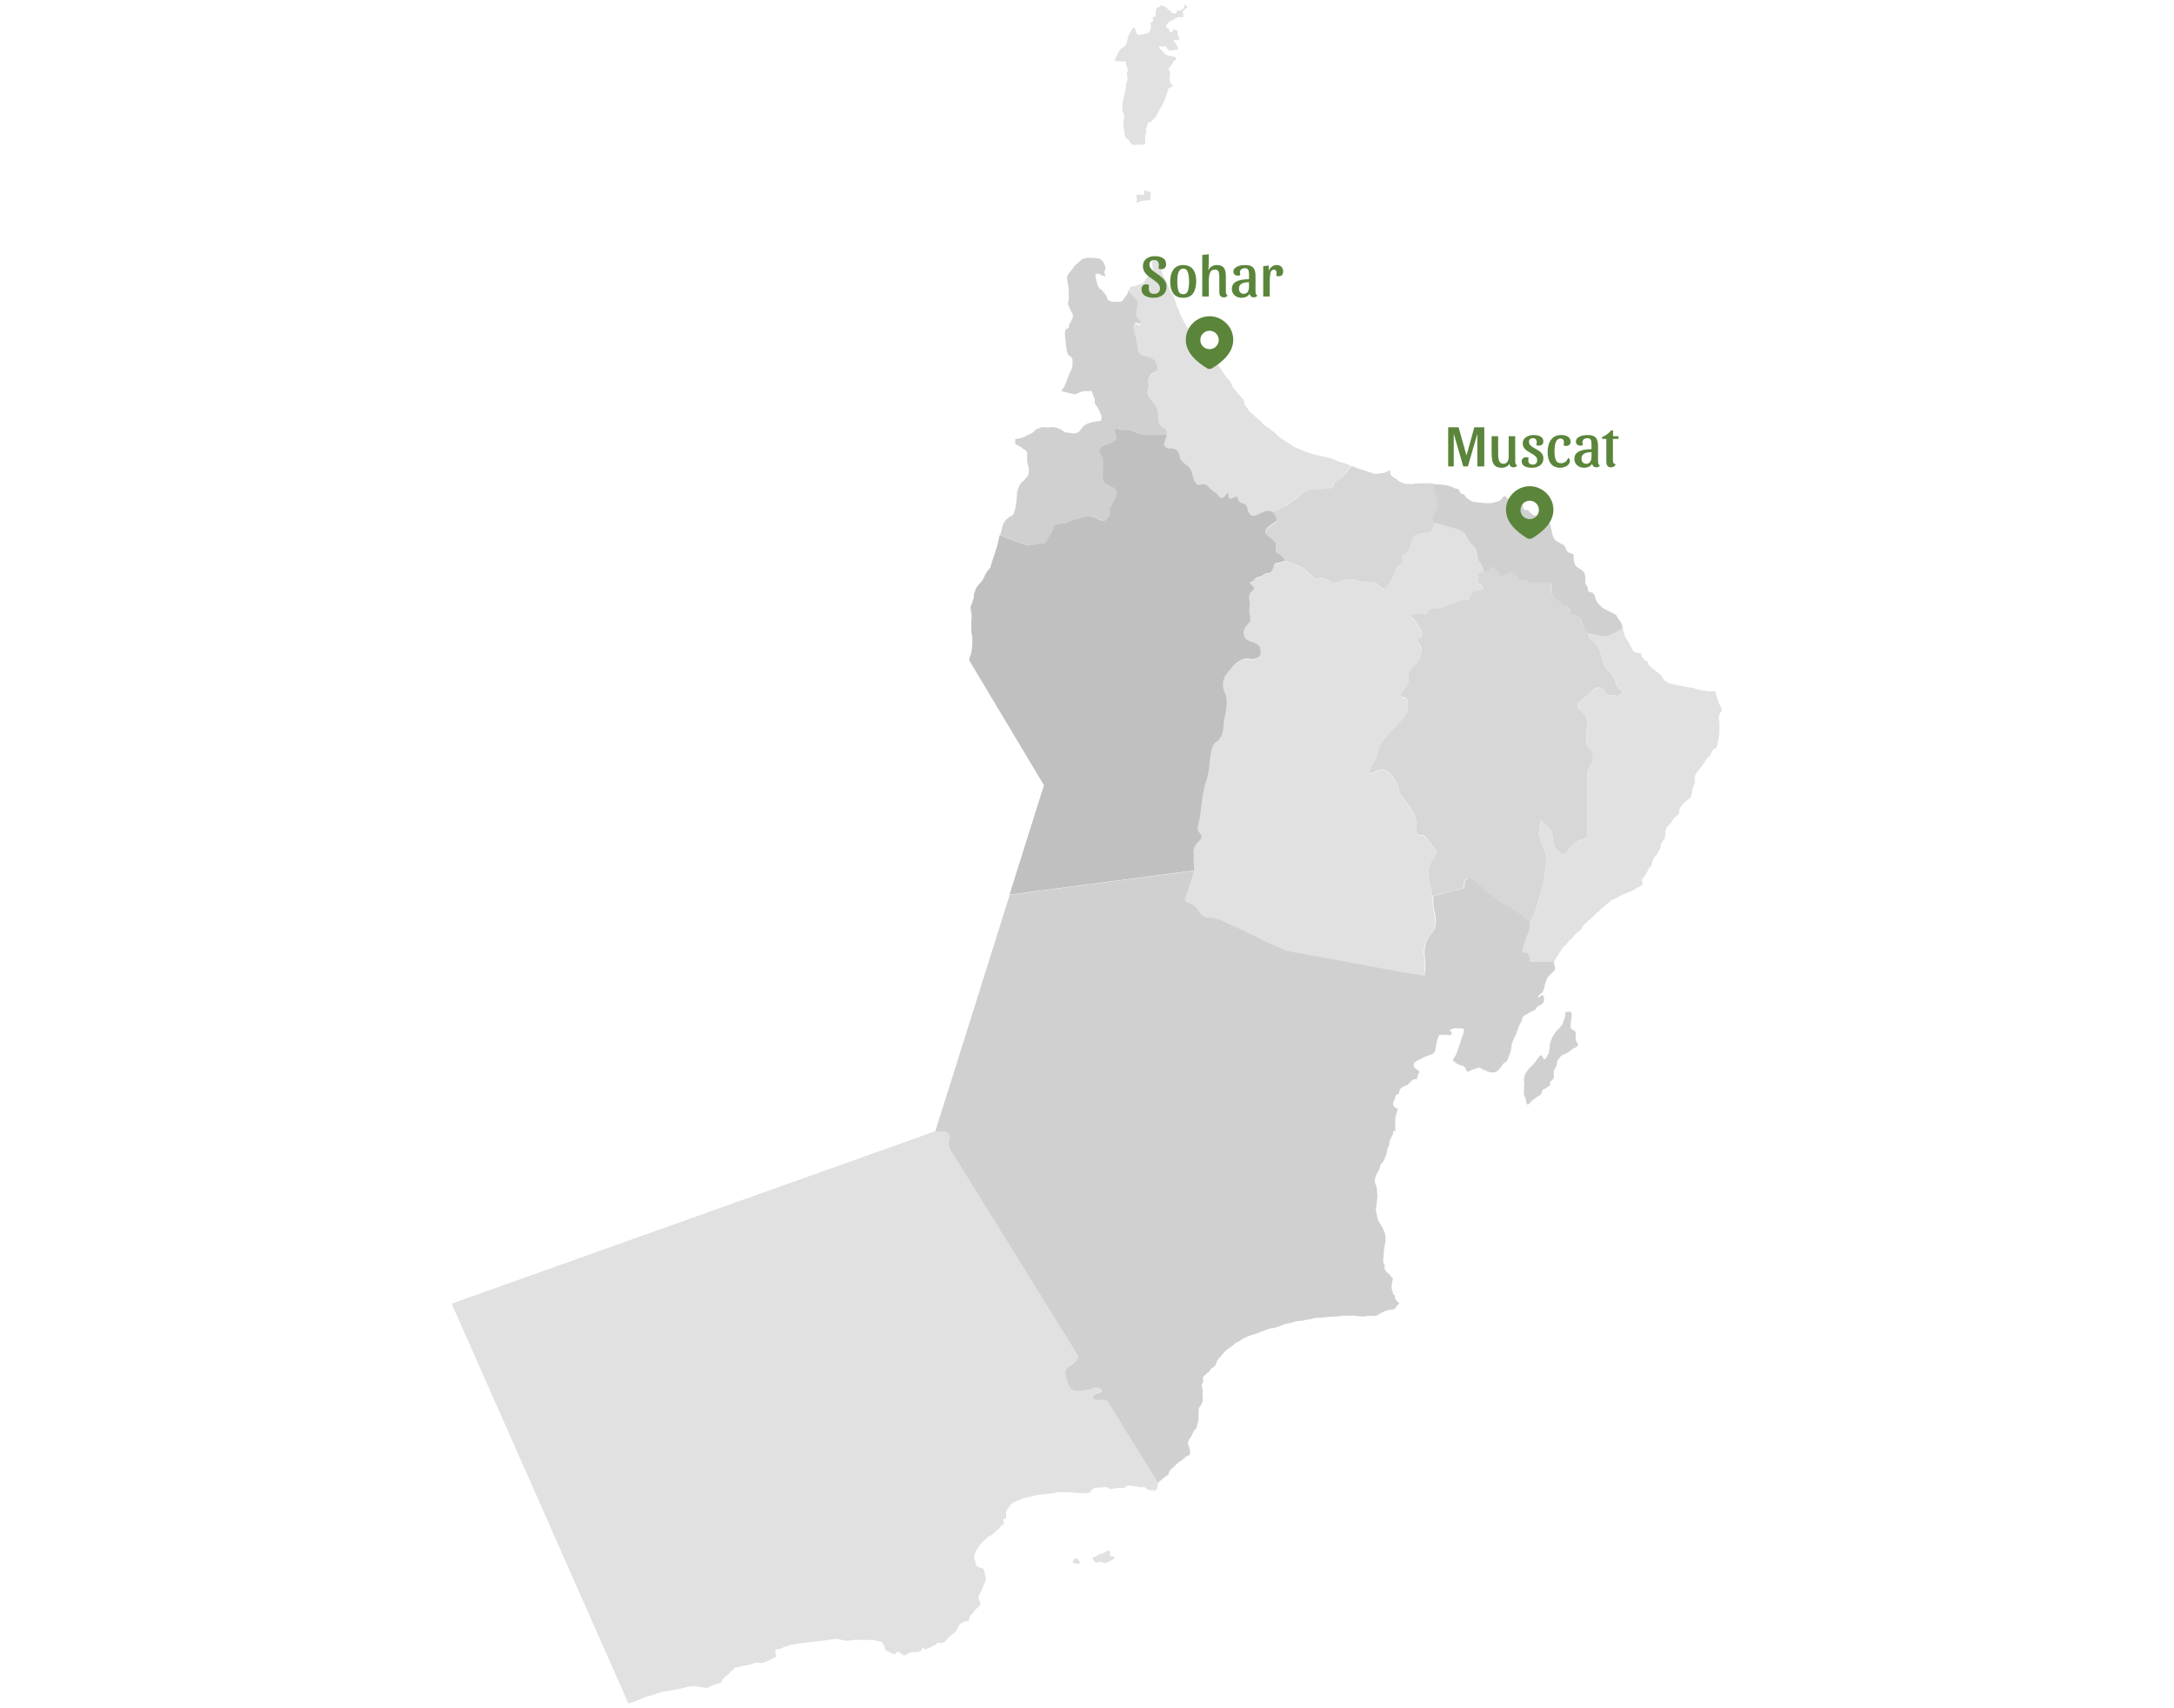 <?xml version="1.0" encoding="UTF-8"?>
<svg xmlns="http://www.w3.org/2000/svg" width="550" height="432" viewBox="0 0 550 432" fill="none">
  <g clip-path="url(#clip0_3201_2067)">
    <path fill-rule="evenodd" clip-rule="evenodd" d="M295.297 109.857V109.101C295.297 107.773 293.541 108.065 293.262 106.446C293.109 105.563 293.129 104.714 293.049 103.791C292.876 102.88 292.423 102.044 291.752 101.402C290.92 100.48 290.189 99.537 290.541 98.243C290.92 96.849 290.767 97.579 290.601 96.099V96.02C290.847 94.161 291.931 94.613 292.596 93.783C293.262 92.954 292.996 92.502 292.789 91.752C292.483 90.677 291.033 90.06 290.036 89.814C289.244 89.622 288.752 89.721 288.373 89.005C287.887 88.082 287.708 85.023 287.448 84.677C287.189 84.332 286.783 82.308 286.943 82.063C287.468 81.326 287.661 81.777 288.206 81.89C289.277 82.103 288.752 81.293 288.486 80.802C288.22 80.311 287.435 79.727 287.621 79.275C287.807 78.824 287.674 77.808 287.774 77.51C287.874 77.211 288.26 76.043 287.847 75.778C287.581 75.547 287.356 75.274 287.182 74.968L285.599 73.388C285.461 73.861 285.25 74.308 284.974 74.716C284.788 74.981 284.655 75.134 284.468 75.379C284.282 75.625 284.109 76.043 283.73 76.229C283.29 76.39 282.814 76.429 282.353 76.342C281.808 76.41 281.255 76.332 280.75 76.116C280.579 76.058 280.424 75.96 280.298 75.831C280.162 75.63 280.067 75.404 280.018 75.167C279.796 74.676 279.49 74.227 279.114 73.84C278.945 73.617 278.756 73.41 278.548 73.222C278.395 73.09 278.209 73.07 278.096 72.884C277.789 72.421 277.576 71.903 277.471 71.358C277.282 70.85 277.168 70.318 277.132 69.778C277.132 69.645 277.059 69.513 277.132 69.44C277.358 69.269 277.64 69.189 277.923 69.214C278.169 69.214 278.262 69.46 278.489 69.552C278.887 69.73 279.304 69.861 279.732 69.944C279.639 69.532 279.393 69.28 279.393 68.876C279.393 68.471 279.679 68.212 279.679 67.8C279.65 67.379 279.513 66.972 279.28 66.619C279.113 66.223 278.848 65.876 278.509 65.61C278.31 65.479 278.081 65.401 277.843 65.385C277.186 65.259 276.517 65.201 275.848 65.212C275.165 65.161 274.48 65.277 273.852 65.55C273.547 65.683 273.433 65.909 273.187 66.115C272.755 66.493 272.522 66.699 272.057 67.077C271.781 67.335 271.556 67.641 271.391 67.98C271.16 68.286 270.914 68.58 270.653 68.862C270.226 69.283 269.966 69.844 269.921 70.442C269.956 70.825 270.032 71.203 270.148 71.57C270.316 72.521 270.392 73.485 270.374 74.45C270.402 74.892 270.402 75.336 270.374 75.778C270.297 76.095 270.239 76.416 270.201 76.74C270.23 77.075 270.328 77.4 270.487 77.696C270.643 78.106 270.832 78.504 271.052 78.884C271.275 79.179 271.411 79.531 271.445 79.899C271.445 80.822 270.839 81.226 270.487 82.103C270.419 82.317 270.398 82.543 270.427 82.766C270.427 83.012 270.128 83.045 269.921 83.158C269.749 83.262 269.609 83.412 269.519 83.592C269.428 83.772 269.39 83.973 269.409 84.173C269.409 85.547 269.655 86.303 269.749 87.677C269.777 88.315 269.911 88.943 270.148 89.536C270.387 90.199 271.332 90.272 271.332 90.989V92.131C271.334 92.671 271.218 93.206 270.992 93.697C270.899 93.956 270.726 94.108 270.6 94.361C270.407 94.792 270.354 95.091 270.148 95.542C269.882 96.311 269.578 97.067 269.236 97.805C268.972 98.167 268.728 98.544 268.505 98.933L271.897 99.776C272.595 99.663 272.881 99.305 273.54 99.112C274.072 98.963 274.625 98.907 275.176 98.947C275.535 98.947 275.781 98.774 276.081 98.947C276.38 99.119 276.347 99.491 276.48 99.849C276.674 100.253 276.845 100.667 276.992 101.09C276.992 101.349 276.952 101.502 276.952 101.787C276.952 102.384 277.424 102.597 277.704 103.114C277.945 103.54 278.154 103.984 278.329 104.442C278.539 104.826 278.672 105.248 278.721 105.683C278.721 105.815 278.648 105.889 278.608 106.021C278.568 106.154 278.608 106.36 278.442 106.473C278.276 106.585 278.156 106.512 277.99 106.532C277.631 106.565 277.424 106.605 277.085 106.645C276.425 106.729 275.779 106.899 275.163 107.149C274.542 107.405 274.011 107.837 273.633 108.391C273.532 108.568 273.418 108.739 273.294 108.902C273.063 109.163 272.773 109.366 272.448 109.493C272.123 109.62 271.772 109.668 271.425 109.632C271.2 109.612 270.978 109.574 270.76 109.519C270.311 109.519 269.864 109.463 269.429 109.353C269.15 109.26 269.017 109.048 268.764 108.902C268.005 108.345 267.086 108.047 266.143 108.052C265.784 108.052 265.578 108.165 265.219 108.165C264.86 108.165 264.52 108.052 264.088 108.052C263.657 108.05 263.231 108.148 262.844 108.337C262.529 108.433 262.225 108.565 261.94 108.729C261.753 108.842 261.694 109.034 261.541 109.18C261.227 109.495 260.837 109.723 260.41 109.844C260.15 109.944 259.997 110.056 259.745 110.182C258.88 110.722 257.884 111.015 256.865 111.032C256.865 111.576 256.672 112.027 257.031 112.446C257.144 112.572 257.317 112.572 257.483 112.671L258.148 113.01C258.375 113.154 258.584 113.324 258.774 113.514C259.093 113.76 259.439 113.78 259.678 114.138C259.827 114.407 259.886 114.716 259.844 115.021V116.282C259.844 117.37 260.297 117.994 260.297 119.082C260.311 119.456 260.242 119.828 260.096 120.172C259.95 120.516 259.73 120.824 259.452 121.073C259.299 121.226 259.279 121.372 259.113 121.525C258.754 121.823 258.448 121.916 258.208 122.314C257.542 123.337 257.205 124.539 257.244 125.759C257.215 126.403 257.139 127.044 257.018 127.677C256.96 128.214 256.846 128.743 256.678 129.256C256.589 129.566 256.476 129.868 256.339 130.159C256.246 130.345 256.073 130.385 255.887 130.497C255.185 130.828 254.58 131.333 254.131 131.964C253.756 132.608 253.508 133.318 253.399 134.055C253.286 134.579 253.133 134.864 253 135.382L258.321 137.373C258.735 137.535 259.157 137.674 259.585 137.791C260.054 137.937 260.553 137.962 261.035 137.864C261.9 137.805 262.638 137.433 263.696 137.466C264.028 137.489 264.358 137.392 264.624 137.192C264.891 136.992 265.076 136.703 265.146 136.378C265.433 135.833 265.753 135.305 266.103 134.798C266.656 134.174 266.33 132.575 267.899 132.542C268.365 132.456 268.836 132.405 269.309 132.389C270.141 132.389 271.305 131.374 272.329 131.301C272.967 131.208 273.589 131.03 274.178 130.77C275.15 130.576 276.156 130.635 277.098 130.942C278.429 131.486 279.453 132.522 280.471 130.902C281.136 129.847 281.136 130.338 280.87 128.964C280.757 128.301 281.395 128.062 281.621 127.272C281.735 126.841 282.247 126.316 282.36 125.898C282.639 124.883 283.191 124.505 282.06 123.589C281.282 122.965 280.065 122.812 279.4 121.876C279.211 121.458 279.1 121.008 279.074 120.549C279.074 119.7 279.207 118.989 279.207 118.1C279.234 117.411 279.203 116.72 279.114 116.036C279.036 115.636 278.863 115.26 278.608 114.941C278.453 114.748 278.349 114.519 278.306 114.276C278.263 114.032 278.282 113.781 278.362 113.547C278.961 112.592 279.985 112.665 280.963 112.16C281.628 111.822 282.719 111.404 282.546 110.481C282.413 109.771 281.927 108.961 282.36 108.45C282.506 108.264 283.451 108.623 283.77 108.676C285 108.921 285.413 108.47 286.923 109.074C288.786 109.956 290.874 110.25 292.909 109.917C293.228 109.884 295.324 109.864 295.324 109.864L295.297 109.857Z" fill="#D0D0D0"></path>
    <path fill-rule="evenodd" clip-rule="evenodd" d="M295.132 110.105V109.348C295.132 108.021 293.376 108.313 293.096 106.694C292.943 105.804 292.963 104.961 292.883 104.039C292.702 103.123 292.237 102.287 291.553 101.65C290.722 100.727 289.99 99.785 290.342 98.491C290.722 97.097 290.569 97.827 290.402 96.34V96.3C290.648 94.442 291.733 94.894 292.398 94.064C293.063 93.234 292.797 92.783 292.591 92.033C292.285 90.958 290.835 90.341 289.837 90.095C289.045 89.903 288.553 90.002 288.174 89.285C287.689 88.363 287.509 85.303 287.25 84.958C286.99 84.613 286.584 82.589 286.744 82.344C287.269 81.607 287.462 82.058 288.008 82.171C289.079 82.377 288.553 81.574 288.287 81.082C288.021 80.591 287.236 80.007 287.422 79.556C287.609 79.105 287.476 78.089 287.575 77.791C287.675 77.492 288.061 76.324 287.649 76.058C287.382 75.828 287.158 75.554 286.983 75.249L285.4 73.669C285.494 73.371 285.813 73.291 285.906 73.006C285.946 72.853 285.906 72.647 286.019 72.554C286.132 72.461 286.438 72.481 286.684 72.442C287.145 72.375 287.593 72.24 288.014 72.043C288.62 71.804 289.132 71.764 289.491 71.2C289.748 70.716 290.07 70.27 290.449 69.873C290.576 69.732 290.73 69.617 290.901 69.535C291.167 69.422 291.487 69.402 291.566 69.143C291.636 68.885 291.674 68.62 291.679 68.353L291.453 66.548C291.493 66.223 291.493 65.964 291.739 65.758C291.88 65.689 292.034 65.648 292.192 65.639C292.511 65.536 292.838 65.456 293.169 65.4C293.169 65.453 293.169 65.513 293.209 65.586C293.396 66.548 293.529 67.112 293.775 68.068C293.831 68.452 293.924 68.83 294.054 69.196C294.393 70.006 294.719 70.417 295.132 71.227C295.378 71.758 295.431 72.096 295.637 72.641C296.016 73.656 296.562 74.107 296.967 75.123C297.253 75.893 297.38 76.364 297.633 77.153C297.672 77.306 297.692 77.459 297.746 77.605C297.799 77.751 297.919 77.718 297.972 77.831C298.158 78.249 298.218 78.494 298.371 78.959C298.876 80.332 299.442 80.996 300.007 82.35C300.77 83.146 301.452 84.015 302.043 84.945C302.289 85.356 302.402 85.662 302.668 86.073C302.883 86.381 303.151 86.648 303.459 86.863C303.838 87.182 303.892 87.527 304.124 87.991C304.554 88.712 305.158 89.315 305.88 89.743C306.22 89.989 306.406 90.155 306.725 90.407C306.943 90.601 307.133 90.825 307.291 91.071C307.83 91.699 308.304 92.379 308.707 93.102C309.313 94.077 309.745 94.628 310.403 95.584C310.65 95.962 310.949 96.095 311.195 96.486C311.554 97.07 311.627 97.482 311.987 98.066C312.159 98.3 312.348 98.522 312.552 98.73C312.951 99.26 313.217 99.579 313.629 100.057C314.042 100.535 314.587 100.867 314.7 101.583C314.775 102.066 314.969 102.522 315.266 102.911C315.379 103.097 315.572 103.156 315.665 103.362C315.851 103.72 315.911 104.026 316.23 104.265C316.462 104.399 316.684 104.55 316.895 104.716C317.377 105.233 317.888 105.723 318.425 106.183C318.572 106.282 318.725 106.355 318.877 106.468C319.29 106.806 319.383 107.238 319.835 107.536C320.534 108.008 320.946 108.313 321.645 108.784C322.285 109.246 322.874 109.776 323.401 110.364C323.865 110.805 324.4 111.166 324.984 111.432C325.17 111.525 325.27 111.698 325.436 111.83C325.728 112.015 326.03 112.183 326.34 112.335C326.7 112.527 326.866 112.766 327.245 112.959C328.096 113.37 328.642 113.543 329.507 113.914C330.412 114.352 331.362 114.692 332.34 114.93C332.559 114.999 332.781 115.057 333.005 115.102C333.604 115.175 333.923 115.348 334.529 115.441C335.454 115.566 336.364 115.789 337.242 116.104C337.868 116.33 338.187 116.629 338.825 116.841C339.624 116.997 340.403 117.242 341.147 117.571C341.413 117.684 341.566 117.857 341.812 117.969C341.719 118.082 341.193 118.421 341.147 118.567C340.867 119.142 340.507 119.674 340.076 120.146C339.554 120.658 338.971 121.104 338.34 121.474C336.89 122.19 337.675 122.867 336.664 123.465C336.304 123.69 333.132 123.916 332.533 123.896C332.053 123.885 331.572 123.912 331.096 123.976C330.181 124.293 329.336 124.784 328.609 125.422C327.518 126.397 326.353 127.285 325.123 128.077C324.004 128.656 322.844 129.151 321.651 129.557L320.86 129.391C319.902 129.391 320.015 129.557 319.217 129.803C318.419 130.048 317.6 130.705 316.822 130.632C316.044 130.559 315.525 129.411 315.432 128.734C315.279 127.699 314.601 127.546 313.736 127.301C312.771 127.042 313.357 125.628 312.525 125.801C311.94 125.914 311.055 126.624 310.776 126.172C310.497 125.721 311.228 123.71 309.658 125.688C308.681 126.909 308.042 125.31 307.437 124.838C306.74 124.406 306.104 123.881 305.548 123.279L305.288 122.973C304.098 122.091 303.399 123.073 302.947 122.841C301.743 122.224 301.617 120.379 301.198 119.197C300.533 117.518 298.577 117.538 298.251 115.414C298.196 114.894 297.937 114.416 297.531 114.084C297.125 113.753 296.605 113.594 296.083 113.642C295.258 113.742 294.2 113.138 294.466 112.255C294.787 111.554 295.01 110.813 295.132 110.052V110.105Z" fill="#E1E1E1"></path>
    <path fill-rule="evenodd" clip-rule="evenodd" d="M375.261 144.571C374.864 144.865 374.411 145.076 373.93 145.188C373.265 145.394 374.01 145.998 374.01 146.516C374.01 147.12 373.425 147.491 374.216 147.843C374.689 148.055 375.839 149.217 374.762 149.462C374.097 149.615 373.764 149.635 373.179 149.748C371.576 150.046 372.46 152.21 370.651 152.004C369.427 151.871 368.07 152.754 366.826 153.073C366.12 153.282 365.436 153.56 364.784 153.902C363.9 154.566 363.301 153.789 362.124 154.148C361.139 154.447 361.066 155.9 360.388 155.561C359.709 155.223 358.898 155.462 358.126 155.462C355.978 155.462 357.541 156.497 358.18 157.453C358.72 158.197 359.2 158.983 359.616 159.802C359.802 160.705 360.082 161.329 359.144 161.647C358.599 161.833 358.559 162.377 358.991 162.815C359.277 163.188 359.473 163.621 359.565 164.081C359.656 164.542 359.639 165.017 359.516 165.47C358.712 168.596 358.106 167.673 356.576 169.95C355.599 171.417 357.162 172.943 355.246 174.596C354.887 174.894 354.002 175.923 354.528 176.421C354.854 176.706 356.324 176.288 356.151 178.266C356.151 178.564 356.151 178.85 356.151 179.168C356.058 180.595 355.985 180.675 355.173 181.69C354.285 182.808 353.313 183.858 352.266 184.829C351.362 185.699 350.61 186.747 349.779 187.71C348.741 188.911 348.482 190.285 348.235 191.831C348.029 193.013 346.905 193.411 346.519 195.15C346.253 196.523 348.422 195.017 348.894 194.891C349.932 194.645 350.158 194.645 351.082 195.342C352.12 196.112 353.796 198.501 353.836 199.762C354.135 201.136 354.381 201.136 355.1 202.151C355.685 202.974 356.49 203.864 357.022 204.706C357.658 205.766 358.133 206.913 358.432 208.111C358.532 208.715 357.528 211.615 359.45 211.39C360.78 211.237 361.073 212.717 361.884 213.533C362.482 214.165 363.018 214.852 363.487 215.584C363.714 216.672 362.583 217.164 362.111 218.159C361.445 219.586 361.698 218.989 361.412 220.508C361.206 221.657 362.077 225.532 362.317 226.906L362.603 229.747C362.603 229.86 362.749 230.782 362.789 230.875C363.168 232.221 363.182 233.643 362.829 234.996C362.413 235.711 361.939 236.39 361.412 237.027C360.747 237.724 360.355 239.343 360.241 240.266C360.199 240.93 360.219 241.597 360.301 242.257C360.57 243.785 360.525 245.352 360.168 246.863L355.832 246.246L325.78 240.717C325.553 240.664 325.331 240.593 325.115 240.505C324.057 240.153 323.02 239.569 321.929 239.131C321.343 238.905 320.06 238.341 319.534 238.063C318.63 237.552 317.798 237.193 316.874 236.735C315.836 236.251 314.665 235.594 313.628 235.156C312.723 234.784 311.971 234.366 311.087 234.027C310.462 233.782 309.331 233.105 308.878 232.979C307.548 232.62 307.182 232.222 305.692 232.222C304.202 232.222 303.544 231.34 302.885 230.191C302.579 229.667 302.3 229.587 301.981 229.249C301.61 228.943 301.18 228.717 300.717 228.585C299.959 228.194 300.205 228.778 299.6 227.643L301.994 220.343L301.828 215.657C301.828 214.529 302.639 213.493 303.431 212.757C304.635 211.629 303.132 210.839 302.865 210.102C302.752 209.784 303.205 208.297 303.298 207.806C303.584 206.246 303.71 205.038 303.883 203.479C303.996 202.403 304.182 201.488 304.355 200.432C304.602 198.833 305.2 197.399 305.539 195.88C305.992 194.2 305.845 189.103 307.408 188.035C308.446 187.318 308.2 187.451 308.825 186.455C309.236 185.558 309.447 184.582 309.444 183.595C309.404 182.633 309.969 180.788 310.069 179.792C310.235 178.007 310.462 177.463 309.896 175.691C309.843 175.445 309.65 175.312 309.577 175.027C309.353 174.43 309.252 173.795 309.28 173.158C309.309 172.522 309.466 171.898 309.743 171.324C310.638 170.085 311.616 168.907 312.67 167.8C313.554 167.255 314.725 166.525 315.816 166.804C316.907 167.083 318.869 166.658 318.836 165.225C318.882 164.805 318.812 164.382 318.632 164C318.453 163.618 318.171 163.293 317.818 163.061C317.54 162.9 317.248 162.762 316.947 162.649C316.417 162.508 315.906 162.305 315.424 162.046C315.204 161.918 315.014 161.745 314.867 161.537C314.72 161.33 314.62 161.094 314.572 160.844C314.366 159.749 314.532 159.517 315.064 158.714C315.497 158.05 315.929 157.924 316.235 157.154C316.218 156.5 316.129 155.851 315.969 155.216C315.969 155.031 315.969 154.878 315.969 154.672C315.969 153.862 316.195 152.827 316.002 152.15C315.337 149.496 318.044 149.648 316.907 148.56C315.344 147.013 316.554 147.896 317.306 146.655C317.718 145.991 318.636 146.244 319.301 145.699C320.299 144.91 320.392 145.341 321.184 145.036C322.221 144.584 321.902 142.799 322.714 142.587C323.804 142.308 323.638 142.587 324.955 141.969C326 142.096 327.007 142.435 327.915 142.965C328.707 143.396 329.332 143.376 330.083 144.093C330.598 144.546 331.088 145.024 331.553 145.527C331.746 145.752 332.498 146.39 332.884 146.35C334.088 146.217 333.469 146.104 334.806 146.35C335.99 146.575 336.522 147.836 338.132 147.252C338.929 146.97 339.742 146.733 340.566 146.542C342.635 146.463 343.313 146.974 345.222 147.252C346.273 147.405 347.783 146.974 348.548 147.949C348.637 148.089 348.745 148.216 348.867 148.327C349.373 148.739 349.938 149.097 350.564 148.739C351.282 147.707 351.918 146.619 352.466 145.487C352.732 144.452 352.958 143.396 353.956 142.832C355.286 142.082 354.275 141.14 354.541 140.689C354.807 140.237 356.091 140.33 356.67 138.034C356.996 136.813 357.368 135.14 358.918 135.1C359.011 135.1 361.366 134.802 361.386 134.802C362.051 134.516 362.051 134.238 362.33 133.541C362.33 133.461 362.33 133.428 362.403 133.348L362.722 132.2C363.88 132.331 365.015 132.61 366.101 133.03C366.926 133.388 368.157 133.501 369.155 133.932C369.604 134.113 370.006 134.394 370.329 134.754C370.652 135.114 370.887 135.544 371.017 136.01C371.276 136.606 371.678 137.13 372.188 137.536C373.112 138.492 373.225 138.512 373.485 139.813C373.658 140.622 373.485 141.352 374.15 142.049C374.631 142.595 374.963 143.256 375.114 143.967C375.165 144.161 375.234 144.35 375.32 144.531L375.261 144.571Z" fill="#E1E1E1"></path>
    <path fill-rule="evenodd" clip-rule="evenodd" d="M321.822 129.501C323.012 129.085 324.172 128.588 325.295 128.014C326.525 127.223 327.69 126.335 328.78 125.36C329.504 124.715 330.35 124.221 331.268 123.906C331.744 123.845 332.224 123.82 332.704 123.833C333.29 123.833 336.456 123.627 336.835 123.402C337.833 122.778 337.061 122.074 338.511 121.411C339.142 121.041 339.725 120.595 340.247 120.083C340.672 119.606 341.032 119.075 341.318 118.504C341.398 118.371 341.903 118.013 341.983 117.9C342.116 117.96 342.289 117.96 342.436 118.013C342.794 118.221 343.173 118.392 343.566 118.524C344.492 118.765 345.401 119.066 346.287 119.426C346.533 119.499 346.699 119.499 346.952 119.592C347.269 119.754 347.615 119.851 347.97 119.878C348.464 119.867 348.956 119.809 349.44 119.705C349.764 119.689 350.086 119.633 350.397 119.539C350.963 119.333 351.229 119.108 351.814 118.915C351.756 119.06 351.718 119.212 351.701 119.367C351.688 119.582 351.728 119.797 351.817 119.994C351.906 120.191 352.042 120.363 352.213 120.495C352.57 120.769 352.949 121.016 353.344 121.232C353.53 121.364 353.59 121.55 353.796 121.683C354.144 121.911 354.525 122.081 354.927 122.187C355.186 122.267 355.339 122.413 355.592 122.413C356.178 122.413 356.517 122.473 357.082 122.473C357.381 122.473 357.568 122.38 357.887 122.36C358.552 122.3 359.004 122.247 359.716 122.247C360.907 122.247 361.712 122.247 362.696 122.287L362.849 123.548C363.16 124.37 363.393 125.218 363.547 126.083C363.667 126.494 363.743 126.917 363.774 127.344C363.801 127.774 363.709 128.204 363.508 128.585C363.321 129.169 362.563 130.092 362.583 130.861C362.616 131.312 362.699 131.757 362.829 132.189L362.51 133.337C362.45 133.41 362.47 133.43 362.437 133.523C362.171 134.186 362.131 134.498 361.492 134.784C361.492 134.784 359.118 135.082 359.024 135.082C357.475 135.122 357.095 136.795 356.776 138.022C356.178 140.299 354.967 140.106 354.648 140.677C354.328 141.248 355.366 142.071 354.062 142.827C353.085 143.392 352.858 144.46 352.572 145.482C352.022 146.615 351.386 147.704 350.67 148.741C350.045 149.112 349.479 148.741 348.974 148.323C348.854 148.211 348.747 148.086 348.655 147.951C347.916 146.969 346.406 147.4 345.329 147.254C343.387 146.969 342.728 146.464 340.673 146.537C340.413 146.537 338.604 147.141 338.245 147.254C336.662 147.818 336.13 146.59 334.919 146.352C333.589 146.086 334.201 146.219 332.997 146.352C332.638 146.352 331.88 145.768 331.667 145.522C331.203 145.018 330.713 144.539 330.197 144.088C329.445 143.378 328.82 143.425 328.028 142.96C327.118 142.436 326.111 142.097 325.068 141.965L324.277 140.797C324.084 140.704 324.051 140.651 323.845 140.558C322.388 139.894 322.747 139.522 322.787 137.956C322.787 137.186 321.277 136.284 320.752 135.793C320.086 135.215 319.92 134.989 320.299 134.16C320.678 133.33 321.224 133.277 321.63 132.919C322.035 132.56 323.1 132.255 322.96 131.505C322.717 130.793 322.317 130.144 321.789 129.607L321.822 129.501Z" fill="#D7D7D7"></path>
    <path fill-rule="evenodd" clip-rule="evenodd" d="M325.058 141.816C323.728 142.479 323.888 142.174 322.817 142.44C321.985 142.645 322.325 144.431 321.287 144.889C320.495 145.227 320.422 144.789 319.405 145.552C318.739 146.083 317.821 145.857 317.409 146.515C316.677 147.702 315.447 146.873 317.017 148.413C318.127 149.508 315.414 149.335 316.112 152.01C316.298 152.707 316.052 153.722 316.072 154.532C316.072 154.737 316.072 154.87 316.072 155.076C316.242 155.708 316.332 156.359 316.338 157.014C316.032 157.764 315.6 157.896 315.167 158.573C314.642 159.403 314.502 159.629 314.675 160.697C314.725 160.947 314.826 161.183 314.973 161.391C315.119 161.599 315.308 161.774 315.527 161.905C316.01 162.161 316.521 162.362 317.05 162.502C317.352 162.616 317.644 162.756 317.921 162.92C318.753 163.392 318.919 164.181 318.939 165.084C318.939 166.511 317.05 166.942 315.919 166.664C314.788 166.385 313.658 167.115 312.773 167.659C311.715 168.759 310.739 169.934 309.853 171.177C309.308 172.342 309.246 173.675 309.68 174.887C309.773 175.165 309.946 175.298 309.999 175.55C310.585 177.335 310.338 177.866 310.172 179.652C310.079 180.647 309.507 182.492 309.547 183.448C309.548 184.435 309.337 185.41 308.928 186.308C308.303 187.31 308.549 187.178 307.512 187.888C305.948 188.963 306.115 194.06 305.649 195.732C305.323 197.279 304.725 198.686 304.459 200.285C304.286 201.34 304.099 202.276 303.986 203.338C303.82 204.898 303.687 206.119 303.401 207.665C303.308 208.13 302.856 209.656 302.969 209.955C303.235 210.692 304.738 211.481 303.534 212.61C302.742 213.346 301.911 214.362 301.931 215.51L302.104 220.189L255.397 226.308L264.11 198.633L245.253 167.141C245.253 166.949 245.2 167.029 245.2 166.836C245.2 166.172 245.613 165.9 245.706 165.277C245.887 164.372 245.983 163.452 245.992 162.529V161.268C245.934 160.742 245.839 160.221 245.706 159.708C245.699 159.3 245.719 158.892 245.766 158.487C245.766 158.295 245.706 158.169 245.706 157.956C245.706 157.093 245.819 156.629 245.819 155.74C245.819 154.85 245.539 154.412 245.539 153.616C245.539 153.238 245.746 153.065 245.879 152.713C246.012 152.361 246.025 152.149 246.158 151.811C246.256 151.598 246.332 151.375 246.384 151.147C246.444 150.808 246.311 150.583 246.384 150.244C246.443 150.086 246.519 149.935 246.61 149.793C246.743 149.455 246.743 149.216 246.896 148.89C247.329 148.008 247.894 147.709 248.479 146.899C248.706 146.594 248.839 146.163 249.045 145.824C249.282 145.312 249.565 144.821 249.89 144.358C250.082 144.059 250.362 143.979 250.515 143.621C250.668 143.263 250.701 142.957 250.854 142.493C251.326 141.086 251.572 140.236 252.045 138.829C252.517 137.422 252.55 136.739 252.889 135.385L258.211 137.376C258.624 137.538 259.046 137.678 259.474 137.794C259.944 137.94 260.443 137.965 260.924 137.867C261.789 137.814 262.527 137.435 263.585 137.475C263.919 137.497 264.25 137.399 264.517 137.198C264.785 136.997 264.971 136.707 265.042 136.38C265.327 135.834 265.647 135.306 265.999 134.801C266.545 134.177 266.226 132.584 267.795 132.544C268.261 132.459 268.732 132.408 269.206 132.392C270.037 132.392 271.201 131.376 272.225 131.303C272.861 131.212 273.481 131.033 274.068 130.772C275.042 130.578 276.05 130.638 276.994 130.945C278.325 131.489 279.349 132.524 280.367 130.905C281.032 129.85 281.032 130.341 280.766 128.967C280.653 128.303 281.291 128.064 281.517 127.275C281.631 126.843 282.143 126.319 282.256 125.901C282.535 124.885 283.081 124.507 281.95 123.591C281.178 122.967 279.954 122.815 279.289 121.879C279.099 121.46 278.989 121.01 278.963 120.552C278.963 119.702 279.096 118.992 279.096 118.109C279.124 117.418 279.092 116.725 279.003 116.039C278.83 115.621 278.91 115.435 278.491 114.944C278.337 114.752 278.234 114.524 278.192 114.281C278.15 114.038 278.17 113.789 278.252 113.557C278.85 112.594 279.868 112.667 280.852 112.163C281.517 111.824 282.602 111.406 282.435 110.484C282.302 109.774 281.81 108.964 282.249 108.453C282.395 108.267 283.34 108.625 283.659 108.679C284.883 108.924 285.302 108.473 286.812 109.077C288.675 109.958 290.764 110.252 292.798 109.92C293.118 109.886 295.213 109.867 295.213 109.867C295.092 110.628 294.868 111.369 294.548 112.07C294.262 112.953 295.319 113.557 296.164 113.457C296.431 113.425 296.701 113.447 296.958 113.521C297.216 113.595 297.456 113.721 297.664 113.89C297.872 114.059 298.044 114.269 298.169 114.505C298.294 114.742 298.37 115.002 298.392 115.269C298.718 117.393 300.694 117.373 301.339 119.052C301.791 120.233 301.904 122.078 303.088 122.695C303.541 122.928 304.239 121.945 305.43 122.828C305.531 122.916 305.619 123.019 305.689 123.133C306.241 123.74 306.877 124.265 307.578 124.693C308.163 125.164 308.822 126.764 309.8 125.542C311.369 123.585 310.578 125.542 310.917 126.027C311.256 126.511 312.081 125.768 312.667 125.655C313.478 125.483 312.913 126.896 313.877 127.155C314.742 127.401 315.42 127.533 315.573 128.589C315.666 129.286 316.172 130.414 316.963 130.487C317.755 130.56 318.566 129.903 319.358 129.657C320.149 129.412 320.023 129.246 321.001 129.246L321.792 129.412C322.325 129.948 322.726 130.6 322.963 131.316C323.129 132.027 322.092 132.332 321.633 132.723C321.174 133.115 320.635 133.234 320.302 133.964C319.923 134.794 320.116 135.02 320.755 135.604C321.28 136.075 322.81 136.997 322.79 137.767C322.757 139.307 322.398 139.685 323.848 140.362C324.074 140.475 324.094 140.515 324.28 140.608L325.072 141.776L325.058 141.816Z" fill="#C0C0C0"></path>
    <path fill-rule="evenodd" clip-rule="evenodd" d="M387.032 233.317C387.695 232.302 388.21 231.198 388.562 230.038C388.848 229.328 389.054 228.439 389.314 227.689C389.487 227.238 389.62 226.295 389.786 225.698C389.899 225.306 390.278 223.913 390.411 223.627C390.616 222.636 390.747 221.631 390.804 220.621C390.843 219.864 391.05 219.187 391.09 218.457C391.183 217.877 391.183 217.286 391.09 216.705C391.091 216.251 391.007 215.801 390.843 215.378C390.843 215.338 390.451 214.548 390.431 214.515C390.145 213.686 389.806 212.896 389.546 212.033C389.207 210.938 389.3 210.998 389.447 209.869C389.526 209.285 389.526 208.622 389.64 208.097C389.939 206.856 389.846 207.666 390.431 208.097C391.016 208.529 392.147 209.471 392.393 210.168C392.704 210.858 392.889 211.597 392.939 212.352C392.972 213.254 393.218 214.854 394.123 215.265C395.027 215.677 395.593 217.037 396.63 215.325C397.463 213.868 398.817 212.779 400.422 212.279C400.827 212.097 401.213 211.875 401.572 211.615V195.275C401.985 193.948 402.55 193.749 402.903 192.475C403.056 191.924 403.149 190.424 402.677 189.972C402.357 189.667 402.417 189.627 402.011 189.388C401.606 189.15 401.426 188.108 401.406 187.749C401.377 186.292 401.433 184.833 401.572 183.382C401.669 182.71 401.568 182.025 401.284 181.408C401 180.791 400.543 180.269 399.969 179.905C399.391 179.453 398.859 178.849 399.178 178.06C399.675 177.441 400.276 176.913 400.954 176.5L401.027 176.44C401.878 175.863 402.557 175.033 403.348 174.376C404.273 173.6 404.213 173.958 405.098 174.071C405.65 174.151 406.175 175.086 406.461 175.485C406.967 176.148 407.705 175.597 408.743 175.936C409.055 176.055 409.4 176.054 409.711 175.931C410.021 175.808 410.274 175.573 410.419 175.272C410.585 174.92 409.814 174.562 409.494 174.071C409.088 173.511 408.795 172.877 408.63 172.206C408.313 171.223 407.717 170.354 406.914 169.704C405.324 168.217 405.876 166.976 405.064 165.344C404.592 164.381 404.027 162.762 403.069 162.238C402.741 162.034 402.465 161.757 402.264 161.428L401.792 159.981C402.822 160.143 403.841 160.364 404.845 160.645C406.408 161.043 408.011 160.174 409.315 159.384C409.697 159.152 410.1 158.957 410.519 158.8C410.598 159.238 410.692 159.497 410.805 159.928C410.871 160.317 410.985 160.696 411.144 161.056C411.443 161.72 411.809 161.999 412.102 162.642C412.368 163.187 412.574 163.505 412.893 164.049C412.978 164.284 413.092 164.507 413.232 164.713C413.479 164.946 413.799 165.086 414.137 165.111C414.488 165.213 414.85 165.269 415.215 165.277C415.21 165.689 415.351 166.088 415.614 166.405C415.8 166.671 415.853 166.917 416.119 167.069C416.385 167.222 416.611 167.149 416.784 167.355C416.957 167.56 416.917 167.939 417.124 168.257C417.237 168.443 417.423 168.503 417.576 168.655C417.893 169.003 418.255 169.307 418.653 169.558C419.06 169.839 419.439 170.16 419.784 170.514C420.03 170.719 420.276 170.799 420.449 171.078C420.489 171.157 420.449 171.23 420.503 171.303C420.785 171.766 421.164 172.162 421.614 172.464C422.064 172.766 422.574 172.968 423.11 173.055C423.449 173.128 423.675 173.188 424.015 173.281C424.952 173.507 425.538 173.58 426.502 173.732C426.748 173.772 426.915 173.865 427.167 173.898C427.389 173.911 427.611 173.911 427.833 173.898C428.396 174.005 428.945 174.176 429.469 174.409C429.989 174.549 430.521 174.642 431.059 174.688C431.548 174.804 432.046 174.879 432.548 174.914C433.03 174.856 433.515 174.845 433.998 174.881C434.127 175.7 434.351 176.502 434.664 177.27C434.797 177.608 434.85 177.834 435.003 178.172C435.229 178.737 435.621 179.015 435.621 179.639C435.621 179.885 435.415 179.998 435.282 180.203C434.972 180.671 434.814 181.222 434.83 181.783C434.83 182.214 435.003 182.446 435.003 182.891V184.378C435.01 185.318 434.935 186.258 434.777 187.185C434.737 187.444 434.604 187.597 434.551 187.849C434.516 188.238 434.42 188.619 434.265 188.977C434.078 189.349 433.779 189.428 433.42 189.641C433.061 189.853 432.987 190.304 432.795 190.769C432.535 191.433 432.003 191.579 431.611 192.176C431.218 192.773 431.025 193.178 430.593 193.762C429.742 194.91 428.91 195.474 428.664 196.921L428.724 196.749C428.724 197.24 428.764 197.505 428.764 198.01C428.764 198.328 428.591 198.501 428.458 198.779C428.26 199.287 428.146 199.822 428.119 200.366C428.119 200.439 428.025 200.492 428.005 200.591C427.912 201.116 427.952 201.567 427.553 201.919C427.41 202.023 427.259 202.116 427.101 202.197C426.915 202.33 426.835 202.503 426.649 202.649C426.129 203.008 425.678 203.457 425.318 203.976C425.17 204.187 425.039 204.409 424.926 204.64C424.753 205.151 424.959 205.529 424.693 205.967C424.547 206.252 424.281 206.292 424.028 206.478C423.532 206.863 423.143 207.368 422.897 207.945C422.465 208.754 421.62 208.907 421.427 209.81C421.281 210.56 421.354 211.071 421.201 211.841C421.048 212.61 420.276 212.949 420.07 213.832L420.183 214.283C420.05 214.635 419.844 214.827 419.678 215.185C419.565 215.424 419.525 215.617 419.392 215.849C419.126 216.334 418.727 216.513 418.487 216.977C418.172 217.541 417.948 218.15 417.822 218.783C417.812 218.939 417.774 219.091 417.709 219.234C417.596 219.367 417.39 219.287 417.257 219.4C417.124 219.513 417.163 219.705 417.084 219.851C416.935 220.162 416.766 220.464 416.578 220.754C416.435 221.071 416.263 221.376 416.066 221.663C415.767 222.035 415.401 222.24 415.401 222.731C415.401 223.03 415.574 223.203 415.574 223.521C415.574 223.654 415.614 223.767 415.514 223.86C415.414 223.953 415.348 223.86 415.288 223.919C414.968 224.196 414.607 224.42 414.217 224.583C413.685 224.842 413.405 225.107 412.887 225.373C411.849 225.877 411.111 225.937 410.113 226.501C409.681 226.747 409.448 226.952 408.982 227.165C408.519 227.325 408.073 227.532 407.652 227.782C407.352 228.008 407.067 228.254 406.8 228.519C405.956 229.255 405.39 229.594 404.599 230.384C404.033 230.948 403.634 231.226 403.069 231.79C402.814 232.101 402.529 232.386 402.218 232.64C402.071 232.733 401.918 232.806 401.765 232.919C401.612 233.032 401.466 233.277 401.26 233.483C400.957 233.705 400.691 233.971 400.468 234.273C400.202 234.711 400.149 235.082 399.73 235.408C399.311 235.733 399.145 235.799 398.825 236.071C398.3 236.536 398.16 236.954 397.641 237.399C397.403 237.586 397.18 237.792 396.976 238.016C396.67 238.354 396.557 238.6 396.238 238.918C395.693 239.398 395.216 239.949 394.821 240.558C394.727 240.799 394.594 241.023 394.429 241.221C394.069 241.825 393.763 242.177 393.464 242.801C393.371 242.987 393.238 243.139 393.165 243.312H387.245C386.58 243.026 387.358 241.878 386.487 241.181C385.961 240.77 385.755 240.936 385.283 240.956C384.697 240.956 385.695 238.513 385.775 238.195C386.034 236.987 386.733 235.932 386.926 234.823C386.975 234.3 387.05 233.78 387.152 233.264L387.032 233.317Z" fill="#E1E1E1"></path>
    <path fill-rule="evenodd" clip-rule="evenodd" d="M375.307 144.418C376.87 143.947 376.491 143.795 377.622 143.29C378.094 143.078 377.701 143.23 378.187 143.868C378.534 144.241 378.827 144.661 379.058 145.115C379.87 146.615 381.619 143.363 382.923 144.89C383.26 145.241 383.544 145.639 383.768 146.071C384.599 147.445 384.905 145.905 386.541 146.881C387.221 147.218 388.005 147.28 388.73 147.053C389.718 147.031 390.707 147.073 391.689 147.179C391.876 147.179 392.255 146.954 392.315 147.65C392.441 149.422 392.235 150.717 394.031 151.699C395.142 152.296 394.496 152.09 395.142 152.787C395.441 153.106 396.026 152.409 396.612 153.391C397.064 154.161 396.838 155.269 397.855 155.269C398.208 155.231 398.565 155.292 398.885 155.445C399.205 155.599 399.475 155.839 399.665 156.139C400.19 156.909 399.964 157.791 400.549 158.734C400.606 158.835 400.65 158.941 400.682 159.052L401.72 159.935L402.192 161.388C402.403 161.71 402.68 161.983 403.004 162.192C403.981 162.722 404.547 164.342 404.999 165.297C405.811 166.937 405.265 168.178 406.848 169.664C407.663 170.304 408.261 171.177 408.564 172.167C408.735 172.834 409.028 173.464 409.429 174.025C409.748 174.536 410.527 174.874 410.354 175.233C410.218 175.541 409.966 175.783 409.652 175.908C409.338 176.032 408.988 176.028 408.677 175.896C407.64 175.558 406.901 176.122 406.396 175.445C406.11 175.053 405.565 174.118 405.066 174.038C404.181 173.905 404.234 173.567 403.31 174.337C402.518 175 401.84 175.823 400.988 176.407L400.915 176.46C400.242 176.88 399.644 177.41 399.146 178.027C398.827 178.816 399.352 179.414 399.937 179.865C400.514 180.229 400.972 180.752 401.256 181.37C401.541 181.989 401.64 182.676 401.54 183.349C401.385 184.797 401.328 186.254 401.367 187.71C401.367 188.068 401.633 189.163 401.973 189.349C402.241 189.496 402.479 189.695 402.671 189.933C403.143 190.384 403.044 191.891 402.897 192.435C402.558 193.716 401.973 193.942 401.567 195.236V211.589C401.219 211.866 400.831 212.09 400.416 212.252C398.815 212.755 397.463 213.843 396.632 215.299C395.594 217.011 394.969 215.637 394.124 215.245C393.279 214.854 392.993 213.208 392.933 212.325C392.886 211.57 392.701 210.831 392.388 210.142C392.142 209.478 391.011 208.509 390.426 208.078C389.84 207.646 389.933 206.837 389.634 208.078C389.541 208.665 389.479 209.256 389.448 209.85C389.295 210.978 389.202 210.918 389.541 212.013C389.807 212.876 390.146 213.666 390.426 214.496C390.426 214.496 390.805 215.305 390.838 215.358C390.991 215.785 391.074 216.233 391.084 216.686C391.161 217.265 391.161 217.852 391.084 218.431C391.044 219.168 390.858 219.865 390.805 220.595C390.743 221.607 390.609 222.614 390.406 223.608C390.273 223.886 389.9 225.28 389.787 225.678C389.614 226.243 389.461 227.178 389.315 227.63C389.049 228.386 388.843 229.269 388.557 229.986C388.2 231.14 387.687 232.241 387.033 233.258L382.81 229.986C382.603 229.873 382.357 229.72 382.145 229.587C380.947 228.97 379.781 228.292 378.652 227.557C378.18 227.178 377.562 226.614 377.109 226.296C376.503 225.907 375.935 225.463 375.413 224.968C374.557 224.128 373.644 223.347 372.679 222.632C371.675 222.088 371.203 221.597 370.524 222.951C369.939 224.159 371.056 224.344 369.527 224.855C368.489 225.194 367.564 225.194 366.72 225.473C365.27 225.944 363.74 226.209 362.323 226.8C362.097 225.406 361.212 221.53 361.418 220.402C361.704 218.876 361.418 219.48 362.117 218.046C362.589 217.051 363.72 216.546 363.494 215.471C363.015 214.746 362.479 214.06 361.891 213.42C361.059 212.591 360.78 211.104 359.456 211.277C357.534 211.502 358.538 208.622 358.439 208.005C358.139 206.807 357.664 205.659 357.028 204.6C356.483 203.751 355.698 202.848 355.106 202.038C354.388 201.023 354.142 201.023 353.842 199.649C353.802 198.388 352.126 195.979 351.089 195.229C350.164 194.565 349.958 194.565 348.9 194.778C348.428 194.891 346.24 196.397 346.526 195.043C346.865 193.271 348.036 192.88 348.242 191.692C348.508 190.172 348.747 188.798 349.785 187.57C350.616 186.615 351.368 185.579 352.273 184.697C353.305 183.708 354.275 182.657 355.179 181.551C355.991 180.555 356.064 180.462 356.157 179.029C356.157 178.73 356.157 178.451 356.157 178.126C356.33 176.135 354.86 176.567 354.534 176.288C354.009 175.797 354.893 174.761 355.252 174.463C357.175 172.764 355.612 171.244 356.583 169.817C358.113 167.541 358.731 168.49 359.523 165.337C359.645 164.884 359.66 164.409 359.569 163.949C359.478 163.489 359.283 163.056 358.997 162.683C358.545 162.251 358.605 161.687 359.15 161.515C360.088 161.196 359.815 160.559 359.623 159.676C359.211 158.852 358.731 158.064 358.186 157.32C357.521 156.345 355.964 155.329 358.133 155.329C358.904 155.329 359.676 155.064 360.394 155.422C361.112 155.78 361.146 154.334 362.13 154.015C363.281 153.657 363.879 154.466 364.791 153.77C365.437 153.416 366.122 153.137 366.833 152.94C368.097 152.621 369.433 151.739 370.657 151.865C372.467 152.057 371.582 149.914 373.185 149.608C373.79 149.495 374.129 149.476 374.768 149.33C375.859 149.084 374.695 147.896 374.223 147.71C373.431 147.372 374.016 147.013 374.016 146.383C374.016 145.898 373.298 145.294 373.937 145.055C374.419 144.944 374.873 144.731 375.267 144.432L375.307 144.418Z" fill="#D7D7D7"></path>
    <path fill-rule="evenodd" clip-rule="evenodd" d="M362.613 122.4L362.76 123.661C363.072 124.482 363.305 125.331 363.458 126.196C363.577 126.608 363.653 127.03 363.684 127.457C363.714 127.887 363.624 128.316 363.425 128.698C363.232 129.282 362.48 130.205 362.5 130.975C362.531 131.424 362.612 131.87 362.74 132.302C363.898 132.426 365.035 132.705 366.119 133.131C366.95 133.49 368.174 133.603 369.172 134.034C369.636 134.202 370.054 134.478 370.391 134.838C370.729 135.197 370.976 135.631 371.114 136.105C371.374 136.699 371.776 137.221 372.285 137.625C373.209 138.587 373.322 138.607 373.582 139.901C373.755 140.711 373.582 141.447 374.247 142.144C374.726 142.691 375.056 143.351 375.205 144.062C375.257 144.256 375.326 144.445 375.411 144.626C376.981 144.155 376.602 144.002 377.732 143.498C378.205 143.286 377.806 143.438 378.298 144.075C378.644 144.448 378.936 144.868 379.162 145.323C379.974 146.823 381.73 143.571 383.034 145.097C383.366 145.452 383.651 145.849 383.878 146.279C384.71 147.653 385.009 146.113 386.652 147.089C387.332 147.426 388.116 147.488 388.84 147.261C389.829 147.239 390.817 147.282 391.8 147.387C391.987 147.387 392.366 147.162 392.419 147.858C392.552 149.63 392.346 150.925 394.135 151.907C395.246 152.504 394.607 152.298 395.246 152.995C395.552 153.314 396.137 152.617 396.722 153.599C397.175 154.369 396.949 155.477 397.966 155.477C398.319 155.439 398.676 155.5 398.996 155.653C399.316 155.807 399.586 156.047 399.775 156.347C400.301 157.117 400.075 157.999 400.66 158.942C400.714 159.044 400.758 159.15 400.793 159.26L401.831 160.143C402.86 160.308 403.879 160.529 404.884 160.807C406.447 161.205 408.05 160.342 409.354 159.552C409.734 159.318 410.138 159.122 410.558 158.968C410.398 158.059 410.008 157.205 409.427 156.486C409.261 156.241 409.128 156.068 408.975 155.822C408.935 155.749 408.975 155.657 408.921 155.597C408.868 155.537 408.635 155.471 408.469 155.371C408.303 155.272 408.05 155.092 407.804 154.98C407.495 154.845 407.193 154.695 406.899 154.528C406.58 154.356 406.334 154.303 405.995 154.13C405.486 153.837 405.036 153.455 404.664 153.002C404.236 152.617 403.908 152.134 403.707 151.595C403.46 150.898 403.44 150.201 402.742 149.902C402.383 149.77 402.077 149.79 401.837 149.504C401.598 149.219 401.764 149.093 401.724 148.841C401.631 148.177 401.059 147.938 401.059 147.281V145.907C401.048 145.506 400.926 145.116 400.706 144.78C400.487 144.444 400.178 144.175 399.815 144.002C399.399 143.778 399.018 143.494 398.685 143.16C398.456 142.91 398.316 142.593 398.286 142.257C398.252 142.011 398.119 141.859 398.119 141.593V140.445C398.119 140.2 397.833 140.087 397.607 140.014C397.248 139.881 396.989 139.934 396.702 139.669C396.177 139.204 396.21 138.653 395.798 138.089C395.632 137.85 395.385 137.79 395.133 137.638C394.208 137.074 393.324 136.868 392.984 135.833C392.851 135.54 392.737 135.238 392.645 134.93C392.555 134.064 392.365 133.211 392.08 132.388C391.918 131.925 391.708 131.481 391.454 131.061C391.268 130.742 390.929 130.762 390.55 130.669C390.171 130.576 390.024 130.384 389.625 130.384H388.082C387.856 130.384 387.783 130.178 387.61 130.045C387.271 129.8 387.084 129.594 386.758 129.315C386.685 129.256 386.685 129.123 386.592 129.09C386.366 128.957 386.18 129.05 385.927 129.03C385.528 128.997 385.402 128.619 385.302 128.24C385.203 127.719 385.147 127.191 385.136 126.661C384.211 126.661 383.805 125.997 382.874 125.997C382.402 125.997 382.116 126.17 381.63 126.17C381.547 126.177 381.463 126.165 381.384 126.135C381.306 126.105 381.235 126.058 381.178 125.997C381.045 125.864 381.098 125.546 380.892 125.546C380.696 125.513 380.495 125.553 380.326 125.659C380.08 125.844 380.08 126.13 379.874 126.322C379.686 126.504 379.458 126.64 379.209 126.72C378.783 126.905 378.337 127.036 377.879 127.112C377.614 127.193 377.342 127.25 377.067 127.285H375.69C375.331 127.285 375.125 127.185 374.766 127.172C374.042 127.149 373.322 127.054 372.617 126.886C372.123 126.72 371.67 126.451 371.287 126.097C371.114 125.964 370.968 125.931 370.835 125.758C370.702 125.586 370.609 125.267 370.382 125.094C370.156 124.922 369.963 124.982 369.717 124.869C369.185 124.623 369.358 123.833 368.813 123.681C368.66 123.681 368.507 123.681 368.36 123.628C367.908 123.495 367.695 123.289 367.23 123.117C366.426 122.833 365.586 122.663 364.735 122.612C364.517 122.555 364.295 122.518 364.07 122.499C363.558 122.499 363.126 122.499 362.74 122.499L362.613 122.4Z" fill="#D0D0D0"></path>
    <path fill-rule="evenodd" clip-rule="evenodd" d="M272.02 394.239C271.867 394.239 271.814 394.392 271.734 394.525C271.588 394.763 271.455 394.956 271.282 395.188C271.649 395.438 272.081 395.574 272.526 395.58C272.81 395.561 273.084 395.465 273.317 395.301C273.317 395.221 273.377 395.109 273.317 395.075C273.257 395.042 272.978 394.943 272.865 394.79C272.752 394.637 272.831 394.432 272.698 394.339C272.565 394.246 272.412 394.299 272.246 394.286C272.08 394.272 272.113 394.239 272.02 394.239ZM280.314 392.248C279.583 392.494 279.277 392.965 278.505 393.098C277.734 393.23 277.355 393.947 276.51 393.947C276.482 394.096 276.464 394.247 276.457 394.398C276.457 394.624 276.643 394.677 276.796 394.85C276.949 395.022 277.115 395.301 277.414 395.301C277.714 395.301 277.887 395.109 278.206 395.075L279.536 395.414C280.503 395.2 281.387 394.709 282.077 394C281.984 393.96 281.944 393.848 281.851 393.834C281.399 393.735 280.78 393.795 280.78 393.323C280.78 393.191 280.893 393.137 280.893 392.985C280.901 392.752 280.841 392.521 280.72 392.321C280.714 392.248 280.388 392.301 280.314 392.261V392.248ZM236.814 286.027H238.589C238.811 285.976 239.042 285.975 239.264 286.024C239.486 286.073 239.694 286.172 239.873 286.313C240.126 286.508 240.319 286.77 240.428 287.07C240.538 287.369 240.56 287.694 240.492 288.005C240.343 288.359 240.267 288.739 240.267 289.123C240.267 289.507 240.343 289.887 240.492 290.242C240.562 290.492 240.677 290.728 240.831 290.939L273.091 342.957C272.834 343.643 272.389 344.243 271.807 344.689C270.883 345.519 269.605 345.745 269.732 347.231C269.792 347.848 270.603 350.782 271.095 351.067C271.291 351.238 271.517 351.37 271.761 351.459C272.083 351.61 272.43 351.7 272.785 351.724C274.232 351.634 275.663 351.362 277.042 350.915C278.252 350.556 279.569 351.439 278.944 351.877C278.319 352.315 277.042 352.288 276.743 353.344C276.57 353.928 278.153 354.007 278.552 353.961C279.929 353.715 280.421 354.021 281.039 355.242L293.198 374.867C293.018 375.138 292.902 375.447 292.859 375.769C292.786 376.201 292.859 376.632 292.52 376.897C292.181 377.163 291.975 377.01 291.615 377.01C291.153 377.056 290.688 376.956 290.285 376.725C289.946 376.519 289.78 376.22 289.36 376.22H288.27C287.91 376.22 287.724 376.028 287.345 375.995C286.747 375.897 286.142 375.839 285.536 375.822C284.911 375.822 284.684 376.426 284.066 376.486L283.161 376.373L280.9 376.712C280.348 376.526 280.122 376.147 279.569 376.147C279.377 376.175 279.186 376.213 278.997 376.26C278.206 376.353 277.74 376.26 276.962 376.433C276.626 376.523 276.329 376.721 276.117 376.997C275.964 377.143 275.964 377.355 275.778 377.448C275.432 377.655 275.03 377.752 274.627 377.727C273.663 377.727 273.137 377.674 272.173 377.674C271.647 377.674 271.328 377.501 270.796 377.501C269.572 377.501 268.894 377.448 267.67 377.448C267.355 377.495 267.046 377.571 266.745 377.674C265.521 377.86 264.823 377.973 263.579 378.065C262.66 378.15 261.752 378.321 260.865 378.577L259.728 378.802C258.952 378.997 258.195 379.262 257.466 379.592C256.896 379.784 256.361 380.069 255.883 380.435C255.555 380.741 255.287 381.106 255.092 381.51C254.821 381.839 254.627 382.224 254.526 382.638C254.5 383.165 254.52 383.694 254.586 384.218L254.36 384.277L253.908 384.165C253.908 384.238 253.795 384.297 253.795 384.39C253.795 384.689 253.961 384.861 253.961 385.18C253.961 385.499 253.961 385.611 253.795 385.744C253.629 385.877 253.489 385.837 253.343 385.97C253.056 386.215 252.983 386.534 252.677 386.76C252.012 387.231 251.68 387.702 251.041 388.173C250.642 388.472 250.303 388.545 249.91 388.837C249.644 389.023 249.551 389.248 249.285 389.454C248.482 390.073 247.805 390.839 247.29 391.711C247.063 392.066 246.874 392.444 246.724 392.839C246.538 393.189 246.422 393.572 246.385 393.967C246.385 394.345 246.591 394.518 246.724 394.87C246.857 395.221 246.758 395.626 247.004 396.005C247.282 396.327 247.662 396.545 248.081 396.622C248.341 396.695 248.567 396.695 248.746 396.907C249.046 397.226 248.992 397.604 249.086 398.035C249.243 398.465 249.356 398.91 249.425 399.363C249.37 399.832 249.216 400.285 248.972 400.69C248.8 401.102 248.746 401.387 248.573 401.818C248.354 402.366 248.089 402.894 247.782 403.398C247.669 403.584 247.502 403.716 247.502 403.962C247.502 404.679 248.008 405.057 248.008 405.767C248.008 406.298 247.576 406.537 247.163 406.842C246.783 407.124 246.473 407.49 246.259 407.911C246.033 408.289 245.707 408.382 245.46 408.76C245.254 409.177 245.121 409.626 245.068 410.088C244.338 410.055 243.619 410.276 243.033 410.712C242.614 410.99 242.58 411.375 242.294 411.84C242.092 412.241 241.846 412.619 241.563 412.968C241.398 413.09 241.227 413.203 241.051 413.306C240.575 413.651 240.14 414.047 239.753 414.488C239.281 415.019 239.015 415.47 238.337 415.616C237.825 415.716 237.412 415.43 237.006 415.729C236.933 415.769 236.966 415.921 236.893 415.955C236.594 416.18 236.328 416.2 235.989 416.412C235.706 416.598 235.403 416.75 235.084 416.864C234.93 416.888 234.779 416.926 234.632 416.977C234.459 417.05 234.386 417.255 234.179 417.255C233.973 417.255 234.046 417.123 233.953 417.089C233.86 417.056 233.667 416.937 233.501 416.864C233.255 417.202 233.175 417.527 232.836 417.707C232.251 418.065 231.738 417.932 231.02 417.932C230.549 417.947 230.091 418.084 229.69 418.33C229.337 418.516 229.104 418.782 228.672 418.782C228.526 418.782 228.466 418.629 228.333 418.556C227.827 418.251 227.581 417.892 227.003 417.892C226.61 417.892 226.61 418.51 226.211 418.51C226.025 418.51 225.932 418.357 225.759 418.284C225.445 418.159 225.142 418.008 224.854 417.833C224.515 417.647 224.189 417.627 223.949 417.328C223.796 417.136 223.876 416.91 223.777 416.665C223.615 416.182 223.367 415.732 223.045 415.337L220.783 414.886C219.087 414.886 218.123 414.833 216.447 414.833C215.595 414.833 215.116 415.059 214.278 415.059C213.167 415.059 212.562 414.607 211.451 414.607C210.804 414.664 210.16 414.757 209.522 414.886C209.13 414.926 208.857 414.966 208.505 414.999C207.114 415.191 206.303 415.244 204.886 415.397C204.381 415.45 204.095 415.53 203.589 415.563C202.656 415.658 201.73 415.809 200.815 416.014C200.476 416.074 200.25 416.054 199.911 416.127C199.658 416.204 199.411 416.3 199.173 416.412C198.948 416.458 198.726 416.516 198.507 416.585C198.248 416.678 198.095 416.824 197.842 416.923C197.326 417.149 196.769 417.264 196.206 417.262C196.186 417.483 196.186 417.705 196.206 417.926C196.206 418.019 196.166 418.058 196.166 418.171C196.206 418.49 196.392 418.636 196.392 418.961C196.392 419.286 195.867 419.372 195.488 419.525C195.222 419.638 195.075 419.784 194.822 419.917C194.31 420.162 193.991 420.275 193.492 420.481C193.247 420.609 192.977 420.686 192.701 420.706C192.228 420.706 191.942 420.594 191.457 420.594C191.062 420.636 190.679 420.751 190.326 420.932C189.593 421.18 188.83 421.332 188.058 421.383C187.779 421.383 187.645 421.576 187.393 421.609C187.14 421.642 186.814 421.709 186.435 421.782C186.282 421.821 186.129 421.782 185.983 421.835C185.836 421.888 185.736 422.12 185.583 422.286C185.38 422.57 185.08 422.771 184.739 422.85C184.546 423.66 183.867 423.773 183.269 424.323C183.144 424.443 183.03 424.574 182.93 424.715C182.816 424.888 182.624 424.961 182.59 425.166C182.557 425.372 182.51 425.618 182.304 425.73C181.872 425.884 181.427 425.997 180.974 426.069C180.25 426.331 179.549 426.652 178.879 427.031L175.773 426.52C175.045 426.529 174.322 426.625 173.617 426.806C173.338 426.859 173.165 426.991 172.886 427.031C171.489 427.277 170.658 427.483 169.267 427.695C168.188 427.834 167.126 428.079 166.095 428.425C165.835 428.505 165.682 428.617 165.429 428.71C164.924 428.876 164.585 428.876 164.099 429.049C163.614 429.221 163.274 429.347 162.769 429.5C162.377 429.634 161.999 429.803 161.638 430.004C161.372 430.117 161.166 430.137 160.906 430.23C160.807 430.27 160.773 430.363 160.68 430.403C160.261 430.569 160.015 430.589 159.543 430.741C159.337 430.814 159.17 430.894 158.997 430.967L114.259 329.79L236.887 286.074L236.814 286.027Z" fill="#E1E1E1"></path>
    <path fill-rule="evenodd" clip-rule="evenodd" d="M396.949 255.95C396.65 255.994 396.347 256.012 396.045 256.003C396.045 256.64 395.93 257.272 395.705 257.868C395.58 258.43 395.354 258.965 395.04 259.447C394.515 260.164 394.042 260.423 393.51 261.14C393.303 261.429 393.115 261.73 392.945 262.042C392.511 262.729 392.223 263.497 392.1 264.299C392.067 265.008 391.965 265.713 391.794 266.403C391.713 266.639 391.598 266.862 391.455 267.066C391.331 267.416 391.118 267.727 390.836 267.969C390.765 268.001 390.688 268.019 390.61 268.022C390.477 267.783 390.417 267.591 390.271 267.358C390.125 267.126 390.078 266.967 389.872 266.967C389.666 266.967 389.44 267.246 389.253 267.471C389.013 267.751 388.803 268.056 388.628 268.381C388.23 268.949 387.755 269.46 387.218 269.9C386.826 270.301 386.482 270.747 386.194 271.228C385.82 271.673 385.603 272.227 385.575 272.807C385.575 273.166 385.535 273.332 385.535 273.69C385.535 273.783 385.628 273.823 385.628 273.935C385.628 274.778 385.535 275.263 385.535 276.119C385.498 276.388 385.498 276.66 385.535 276.929C385.648 277.393 385.874 277.592 385.987 278.057C386.087 278.395 386.067 278.641 386.16 278.959C386.234 279.165 386.273 279.411 386.5 279.411C386.726 279.411 386.972 279.165 387.165 278.9C387.434 278.529 387.781 278.221 388.182 277.997C388.448 277.844 388.595 277.639 388.848 277.493C389.165 277.331 389.467 277.142 389.752 276.929C390.171 276.57 389.998 276.006 390.417 275.601C390.55 275.488 390.723 275.508 390.87 275.429C391.092 275.299 391.301 275.147 391.495 274.977C391.548 274.977 391.661 274.977 391.721 274.924C391.781 274.871 391.754 274.738 391.834 274.699C391.914 274.659 392.227 274.606 392.227 274.413C392.227 274.221 392.06 274.154 392.06 273.962C392.06 273.663 392.34 273.551 392.566 273.345C392.866 273.13 393.069 272.806 393.131 272.442C393.211 271.931 393.018 271.613 393.078 271.115C393.151 270.451 393.623 270.192 393.81 269.535C393.943 269.024 393.81 268.646 394.096 268.175C394.189 267.989 394.382 267.916 394.495 267.723C394.656 267.394 394.91 267.12 395.226 266.934C395.472 266.808 395.659 266.768 395.892 266.655C396.251 266.482 396.457 266.336 396.796 266.144C397.361 265.845 397.554 265.434 398.126 265.188C398.698 264.943 399.204 264.77 399.204 264.226C399.204 264.04 399.071 263.947 398.978 263.775C398.781 263.505 398.664 263.185 398.639 262.852V261.525C398.651 261.399 398.637 261.273 398.598 261.153C398.559 261.033 398.496 260.923 398.412 260.828C398.146 260.529 397.747 260.562 397.508 260.264C397.268 259.965 397.335 259.72 397.335 259.361C397.335 258.379 397.621 257.855 397.621 256.879C397.638 256.717 397.622 256.553 397.572 256.398C397.523 256.243 397.442 256.099 397.335 255.976C397.348 255.89 397.029 255.963 396.949 255.95ZM293.059 375.033C293.252 374.714 293.591 374.621 293.851 374.369C294.183 374.038 294.544 373.736 294.928 373.466C295.174 373.294 295.42 373.241 295.593 373.015C295.657 372.872 295.696 372.72 295.706 372.564C295.932 371.754 296.518 371.528 297.123 370.925C297.428 370.571 297.769 370.251 298.141 369.969C298.714 369.637 299.245 369.238 299.724 368.781C299.892 368.585 300.104 368.43 300.342 368.33C300.662 368.197 301.081 368.124 301.081 367.765C301.108 367.32 301.07 366.873 300.968 366.438C300.734 365.939 300.581 365.406 300.515 364.859C300.515 364.766 300.609 364.726 300.628 364.633C300.791 364.225 301.016 363.845 301.294 363.505C301.653 362.921 301.706 362.489 302.085 361.925C302.311 361.587 302.611 361.454 302.75 361.076C302.89 360.697 302.883 360.379 303.03 359.947C303.139 359.659 303.197 359.353 303.203 359.045C303.203 358.029 303.256 357.498 303.256 356.483C303.256 356.111 303.542 355.919 303.715 355.6C304.063 355.161 304.277 354.631 304.333 354.074C304.333 353.609 304.2 353.324 304.22 352.833C304.297 352.309 304.297 351.777 304.22 351.253C304.18 350.994 303.994 350.862 303.994 350.59C303.994 350.118 304.293 349.926 304.393 349.461C304.493 348.997 304.2 348.731 304.393 348.333C304.466 348.147 304.633 348.068 304.786 347.942C304.939 347.815 305.198 347.523 305.451 347.318C305.524 347.265 305.604 347.265 305.677 347.205C306.109 346.847 306.129 346.395 306.582 346.077C306.828 345.904 307.054 345.891 307.247 345.678C307.606 345.34 307.606 344.968 307.812 344.497C308.06 343.992 308.406 343.54 308.83 343.17C309.257 342.554 309.75 341.986 310.3 341.477C310.929 341.08 311.535 340.648 312.116 340.183C312.298 339.986 312.506 339.814 312.734 339.672C312.98 339.559 313.167 339.52 313.399 339.387C313.632 339.254 313.818 339.035 314.065 338.882C315.055 338.3 316.12 337.854 317.231 337.555C317.539 337.479 317.844 337.386 318.142 337.276C318.725 336.984 319.33 336.738 319.951 336.54C320.477 336.374 320.763 336.221 321.281 336.088C321.694 335.995 321.993 336.035 322.412 335.922C323.39 335.637 323.935 335.378 324.9 335.02C325.413 334.848 325.944 334.735 326.483 334.681C327.108 334.582 327.447 334.323 328.066 334.23C328.685 334.137 329.104 334.131 329.762 334.058C330.144 333.986 330.521 333.893 330.893 333.779C331.139 333.719 331.312 333.779 331.558 333.719C332.09 333.646 332.37 333.44 332.922 333.381C333.474 333.321 333.919 333.381 334.558 333.327C334.99 333.288 335.256 333.195 335.689 333.155C336.839 333.082 337.485 333.082 338.629 332.989C338.934 332.932 339.243 332.895 339.553 332.876C340.631 332.876 341.216 332.816 342.287 332.816C343.211 332.816 343.744 333.042 344.681 333.042C345.44 333.042 345.872 332.876 346.624 332.876H347.954C348.44 332.876 348.686 332.571 349.105 332.305C349.318 332.176 349.54 332.063 349.77 331.967C350.191 331.745 350.638 331.576 351.1 331.463C351.398 331.387 351.7 331.33 352.005 331.29C352.228 331.292 352.45 331.274 352.67 331.237C352.969 331.124 353.029 330.806 353.235 330.573C353.561 330.287 353.829 329.943 354.027 329.558C353.778 329.47 353.552 329.329 353.366 329.142C353.179 328.956 353.037 328.731 352.949 328.483C352.876 328.237 352.989 328.071 352.896 327.819C352.803 327.567 352.517 327.461 352.384 327.202C352.384 327.122 352.384 327.049 352.384 326.976C352.189 326.547 352.074 326.086 352.045 325.616C352.047 325.081 352.123 324.55 352.271 324.036C352.33 323.892 352.368 323.74 352.384 323.585C352.384 323.286 352.125 323.193 351.932 322.968C351.739 322.742 351.765 322.662 351.652 322.516C351.313 322.098 350.914 322.025 350.635 321.554C350.502 321.308 350.329 321.162 350.295 320.89C350.216 320.479 350.388 320.174 350.235 319.762C350.202 319.689 350.162 319.629 350.122 319.536C350.083 319.443 349.936 319.536 349.896 319.483C349.856 319.43 349.989 319.291 349.989 319.145C349.989 318.999 349.896 319.085 349.896 319.032C349.909 318.807 349.947 318.585 350.009 318.368C350.069 317.598 350.089 317.041 350.089 316.264C350.089 316.191 350.182 316.132 350.182 316.059C350.228 315.583 350.304 315.111 350.408 314.645C350.465 314.507 350.503 314.362 350.522 314.214V312.84C350.474 312.296 350.321 311.766 350.069 311.28C349.774 310.561 349.395 309.879 348.938 309.249C348.619 308.697 348.426 308.08 348.373 307.444C348.228 306.964 348.132 306.47 348.087 305.971L348.486 302.812C348.406 302.148 348.406 301.743 348.373 301.066C348.361 300.68 348.284 300.299 348.147 299.938C347.969 299.622 347.854 299.275 347.808 298.916C347.808 297.589 348.386 296.865 348.992 295.644C349.185 295.253 349.125 294.914 349.331 294.516C349.424 294.33 349.67 294.31 349.783 294.124C350.097 293.632 350.345 293.101 350.522 292.545C350.765 292.047 350.918 291.51 350.974 290.959C350.974 290.295 351.499 290.043 351.479 289.379C351.446 288.344 352.011 287.839 352.384 286.897C352.463 286.603 352.501 286.299 352.497 285.994C352.597 285.994 352.61 286.167 352.723 286.167C352.836 286.167 352.916 286.054 353.009 285.994C352.963 285.456 352.963 284.914 353.009 284.375C352.953 283.843 352.953 283.307 353.009 282.776C353.142 282.079 353.348 281.667 353.521 280.97C353.521 280.897 353.634 280.838 353.634 280.745C353.634 280.373 353.195 280.353 352.896 280.128C352.746 280.017 352.627 279.872 352.548 279.704C352.469 279.536 352.433 279.35 352.444 279.165C352.444 278.661 352.723 278.395 352.896 277.924C353.029 277.586 352.936 277.3 353.175 277.022C353.415 276.743 353.648 276.889 353.841 276.683C354.034 276.477 353.914 276.384 353.954 276.232C354.001 275.889 354.16 275.572 354.406 275.329C354.85 274.925 355.398 274.652 355.989 274.539C356.741 273.995 357.08 273.013 358.044 273.013C358.19 273.024 358.334 273.043 358.477 273.073C358.519 272.587 358.634 272.111 358.816 271.659C358.909 271.506 359.095 271.453 359.095 271.267C359.095 270.889 358.743 270.737 358.43 270.531C358.118 270.325 357.639 269.987 357.639 269.456C357.639 268.925 358.058 268.573 358.543 268.327C359.029 268.082 359.208 267.969 359.674 267.763C360.19 267.491 360.721 267.247 361.264 267.033C361.653 266.939 362.032 266.805 362.394 266.635C363.259 266.164 363.146 265.241 363.352 264.266C363.409 263.816 363.504 263.372 363.638 262.938C363.715 262.711 363.808 262.489 363.918 262.275C364.011 262.029 364.111 261.764 364.39 261.764H365.72C365.98 261.764 366.133 261.877 366.385 261.877C366.784 261.877 367.29 261.823 367.29 261.425C367.286 261.317 367.259 261.21 367.211 261.113C367.163 261.016 367.095 260.93 367.011 260.861C366.937 260.788 366.838 260.861 366.784 260.748C366.731 260.635 366.784 260.602 366.784 260.523C367.031 260.43 367.197 260.39 367.45 260.297C367.702 260.204 367.716 260.131 367.922 260.131H369.013C369.322 260.102 369.634 260.12 369.937 260.184C370.124 260.224 370.39 260.264 370.39 260.47C370.332 261.097 370.16 261.708 369.884 262.275C369.638 263.025 369.525 263.496 369.259 264.266C369.013 264.853 368.806 265.456 368.64 266.071C368.549 266.478 368.374 266.862 368.128 267.199C367.902 267.558 367.616 267.783 367.616 268.215C367.616 268.533 367.962 268.626 368.241 268.779C368.334 268.819 368.374 268.945 368.467 269.004C368.806 269.248 369.19 269.42 369.598 269.509C370.07 269.622 370.469 269.701 370.676 270.133C370.882 270.564 370.935 271.095 371.407 271.095C371.88 271.095 371.953 270.79 372.312 270.637C372.671 270.484 372.897 270.511 373.216 270.411C373.532 270.238 373.877 270.123 374.234 270.073C374.686 270.073 374.859 270.431 375.259 270.637C375.498 270.75 375.691 270.717 375.924 270.81C376.156 270.902 376.203 271.015 376.376 271.095C376.592 271.159 376.816 271.197 377.041 271.208C377.26 271.261 377.482 271.299 377.706 271.321C378.837 271.321 379.289 270.411 380.021 269.568C380.214 269.323 380.267 269.077 380.533 268.905C380.799 268.732 381.039 268.719 381.198 268.454C381.437 268.034 381.627 267.589 381.764 267.126C381.894 266.832 382.007 266.531 382.103 266.224C382.402 265.208 382.289 264.511 382.668 263.509C382.919 262.893 383.204 262.29 383.52 261.704C383.839 261.04 383.872 260.596 384.138 259.899C384.374 259.359 384.638 258.831 384.93 258.319C385.176 257.815 385.063 257.344 385.495 256.992C385.723 256.83 385.972 256.699 386.234 256.6C386.666 256.355 386.899 256.142 387.364 255.937C387.777 255.803 388.16 255.594 388.495 255.319C388.6 255.176 388.693 255.026 388.774 254.868C389.154 254.397 389.606 254.397 390.105 254.019C390.306 253.836 390.458 253.606 390.548 253.35C390.637 253.094 390.661 252.82 390.617 252.552C390.596 252.276 390.519 252.007 390.391 251.762C390.311 251.762 390.238 251.762 390.165 251.762C389.712 251.935 389.499 252.306 389.027 252.386C389.107 252.148 389.224 251.924 389.373 251.722C389.515 251.614 389.667 251.519 389.825 251.437C390.037 251.252 390.209 251.027 390.331 250.773C390.763 250.076 390.67 249.512 390.956 248.742C391.095 248.084 391.384 247.467 391.801 246.937C392.22 246.466 392.539 246.201 392.991 245.749C393.178 245.563 393.444 245.431 393.444 245.132C393.443 244.804 393.385 244.478 393.271 244.17C393.271 244.004 393.105 243.904 393.105 243.718C393.102 243.582 393.134 243.448 393.198 243.327H387.278C386.613 243.042 387.391 241.893 386.52 241.196C385.994 240.785 385.788 240.951 385.316 240.971C384.73 240.971 385.728 238.529 385.808 238.21C386.067 237.002 386.766 235.947 386.959 234.839C387.007 234.315 387.083 233.795 387.185 233.279L382.961 230.007C382.755 229.894 382.509 229.741 382.296 229.609C381.098 228.991 379.932 228.314 378.804 227.578C378.332 227.2 377.713 226.636 377.261 226.317C376.655 225.929 376.087 225.484 375.564 224.99C374.708 224.149 373.795 223.368 372.831 222.653C371.826 222.109 371.354 221.618 370.676 222.972C370.09 224.18 371.208 224.366 369.678 224.877C368.64 225.215 367.716 225.215 366.871 225.494C365.421 225.965 363.891 226.231 362.474 226.821L362.76 229.662C362.76 229.775 362.907 230.697 362.947 230.79C363.325 232.134 363.339 233.554 362.986 234.905C362.572 235.622 362.098 236.304 361.57 236.942C360.905 237.639 360.512 239.252 360.399 240.174C360.357 240.839 360.377 241.505 360.459 242.165C360.727 243.696 360.682 245.265 360.326 246.778L355.989 246.154L325.937 240.626C325.711 240.575 325.488 240.506 325.272 240.42C324.215 240.062 323.177 239.478 322.086 239.046C321.501 238.821 320.217 238.256 319.692 237.971C318.787 237.467 317.956 237.108 317.031 236.644C315.993 236.153 314.823 235.496 313.785 235.064C312.881 234.686 312.129 234.274 311.244 233.936C310.619 233.69 309.488 233.013 309.036 232.881C307.706 232.522 307.34 232.131 305.85 232.131C304.36 232.131 303.701 231.241 303.043 230.093C302.737 229.569 302.458 229.496 302.138 229.157C301.769 228.849 301.338 228.623 300.875 228.494C300.116 228.096 300.362 228.68 299.757 227.551L302.152 220.251L255.451 226.37L236.614 286.227H238.39C238.61 286.172 238.84 286.168 239.062 286.217C239.283 286.265 239.49 286.364 239.667 286.505C239.922 286.699 240.116 286.961 240.227 287.261C240.338 287.56 240.36 287.886 240.293 288.198C240.143 288.553 240.066 288.934 240.066 289.319C240.066 289.705 240.143 290.086 240.293 290.441C240.366 290.68 240.481 290.905 240.632 291.105L272.892 343.123C272.635 343.809 272.19 344.409 271.608 344.855C270.683 345.685 269.4 345.911 269.533 347.397C269.592 348.015 270.404 350.948 270.863 351.233C271.06 351.402 271.285 351.534 271.528 351.625C271.848 351.775 272.193 351.865 272.546 351.89C273.995 351.8 275.428 351.528 276.809 351.081C278.013 350.722 279.337 351.612 278.712 352.043C278.086 352.474 276.809 352.455 276.51 353.51C276.337 354.094 277.92 354.173 278.319 354.127C279.696 353.888 280.182 354.187 280.807 355.408L292.966 375.033H293.059Z" fill="#D0D0D0"></path>
    <path fill-rule="evenodd" clip-rule="evenodd" d="M281.958 15.408C282.576 15.448 282.936 15.521 283.561 15.521C283.943 15.543 284.327 15.523 284.705 15.461C284.8 15.735 284.856 16.021 284.871 16.311C284.945 16.541 285.04 16.763 285.157 16.974C285.253 17.265 285.291 17.572 285.27 17.877C285.27 18.176 285.097 18.348 285.097 18.667C285.097 19.138 285.27 19.384 285.27 19.855C285.27 20.439 284.951 20.718 284.871 21.322C284.873 21.698 284.856 22.075 284.818 22.45C284.745 22.881 284.612 23.113 284.532 23.578C284.306 24.952 283.913 25.702 283.913 27.095C283.864 27.441 283.882 27.792 283.967 28.131C284.14 28.602 284.419 28.861 284.419 29.372C284.419 29.883 284.193 30.294 284.193 30.878V32.026C284.231 32.329 284.307 32.626 284.419 32.909C284.552 33.639 284.419 34.236 284.871 34.827C285.084 35.113 285.363 35.166 285.536 35.451C285.955 36.115 286.348 36.692 287.126 36.692C287.479 36.692 287.691 36.579 288.044 36.579H289.374L289.714 36.354C289.75 35.896 289.75 35.437 289.714 34.98C289.674 34.604 289.713 34.225 289.827 33.865C289.9 33.626 290.106 33.473 290.106 33.201C290.106 33.015 289.827 32.995 289.827 32.81C289.827 32.624 289.993 32.544 290.053 32.358C290.164 32.063 290.257 31.762 290.332 31.456C290.372 31.303 290.332 31.117 290.445 31.005C290.558 30.892 290.751 30.945 290.897 30.892C291.153 30.799 291.382 30.644 291.563 30.44C291.913 30.109 292.236 29.75 292.527 29.365C292.773 29.067 292.773 28.761 292.979 28.41C293.236 28.055 293.458 27.677 293.645 27.281C293.788 26.964 293.959 26.659 294.157 26.372C294.563 25.666 294.867 24.906 295.061 24.116C295.148 23.805 295.261 23.503 295.401 23.213C295.474 22.967 295.401 22.802 295.514 22.549C295.627 22.297 295.966 22.27 296.245 22.098C296.467 21.925 296.658 21.716 296.811 21.481C296.551 21.381 296.305 21.368 296.146 21.142C296.072 21.003 296.034 20.848 296.032 20.691C295.94 20.396 295.884 20.09 295.866 19.782C295.866 19.257 296.032 18.959 296.032 18.454C296.032 18.302 296.014 18.151 295.979 18.003C295.919 17.797 295.64 17.777 295.64 17.552C295.64 16.968 296.165 16.782 296.485 16.311C296.592 16.095 296.687 15.873 296.771 15.647C296.957 15.275 297.562 15.289 297.562 14.857C297.562 14.426 297.13 14.386 296.771 14.293C296.185 14.127 295.766 14.16 295.188 13.955C294.715 13.789 294.562 13.43 294.223 13.052C293.884 12.674 293.558 12.541 293.372 12.09C293.372 11.997 293.206 11.977 293.206 11.864C293.206 11.751 293.359 11.738 293.372 11.639H293.831C293.957 11.751 294.037 11.924 294.223 11.924C294.409 11.924 294.449 11.585 294.676 11.585C295.075 11.585 295.075 12.057 295.301 12.375C295.417 12.532 295.572 12.655 295.75 12.735C295.928 12.814 296.124 12.845 296.318 12.826C296.731 12.826 296.937 12.581 297.356 12.581C297.577 12.601 297.8 12.601 298.021 12.581C297.981 12.335 298.074 12.169 297.961 11.917C297.848 11.665 297.682 11.499 297.569 11.254C297.489 11.101 297.509 10.935 297.396 10.802C297.283 10.669 297.23 10.802 297.17 10.742C297.018 10.626 296.901 10.47 296.831 10.291C297.077 10.238 297.15 10.066 297.396 10.066C297.529 10.066 297.529 10.291 297.682 10.291C297.835 10.291 297.815 10.139 297.908 10.125L298.36 10.012C298.339 9.789 298.301 9.567 298.247 9.349C298.154 9.044 297.908 8.878 297.908 8.559C297.908 8.24 298.021 8.221 298.021 7.995C298.021 7.769 297.735 7.802 297.569 7.71C297.403 7.617 297.15 7.444 296.904 7.311C296.748 7.603 296.63 7.913 296.551 8.234C296.285 8.101 296.059 8.121 295.886 7.895C295.713 7.67 295.886 7.424 295.66 7.232C295.434 7.039 295.241 7.059 294.995 7.006C295.029 6.619 295.172 6.249 295.408 5.939C295.643 5.629 295.961 5.392 296.325 5.254C296.554 5.157 296.777 5.044 296.99 4.915C297.351 4.566 297.82 4.349 298.321 4.298C298.414 4.298 298.454 4.391 298.547 4.411L299.451 4.185C299.366 3.89 299.308 3.588 299.278 3.283C299.278 3.19 299.165 3.15 299.165 3.057C299.165 2.832 299.378 2.772 299.505 2.606C299.711 2.309 300.011 2.09 300.356 1.982C300.356 1.909 300.396 1.816 300.356 1.756C300.144 1.481 299.896 1.235 299.618 1.026C299.618 1.478 299.697 1.829 299.391 2.155C299.252 2.265 299.101 2.359 298.939 2.433C298.753 2.566 298.62 2.719 298.354 2.719C298.088 2.719 298.001 2.679 297.755 2.659C297.755 3.057 297.582 3.509 297.19 3.509C297.077 3.509 297.13 3.283 297.017 3.283C296.904 3.283 296.831 3.396 296.678 3.396C296.378 3.396 296.318 3.037 296.172 2.772C296.132 2.699 296.132 2.586 296.059 2.546C295.986 2.506 295.753 2.639 295.607 2.546C295.46 2.453 295.607 2.38 295.547 2.321C295.487 2.261 295.394 2.281 295.321 2.208C295.248 2.135 295.168 1.849 294.982 1.756C294.771 1.653 294.547 1.577 294.316 1.531C294.105 1.44 293.88 1.384 293.651 1.365C293.465 1.365 293.465 1.59 293.312 1.703C293.159 1.816 292.8 1.869 292.647 2.095C292.513 2.292 292.435 2.521 292.421 2.759C292.384 3.058 292.384 3.361 292.421 3.661C292.411 3.786 292.369 3.905 292.299 4.009C292.229 4.112 292.134 4.196 292.022 4.252C291.875 4.385 291.569 4.365 291.569 4.59C291.569 4.816 291.742 4.929 291.742 5.154C291.742 5.533 291.323 5.626 291.004 5.818C291.119 6.065 291.178 6.335 291.177 6.608C291.211 6.878 291.185 7.152 291.101 7.412C291.017 7.671 290.877 7.908 290.691 8.108C290.206 8.632 289.62 8.579 288.882 8.672C288.616 8.672 288.47 8.844 288.217 8.844C287.691 8.844 287.445 8.333 287.312 7.822C287.243 7.496 287.115 7.186 286.933 6.907C286.546 7.132 286.262 7.498 286.142 7.929C286.029 8.207 285.822 8.32 285.689 8.592C285.529 8.958 285.395 9.335 285.29 9.72C285.211 10.362 285.012 10.983 284.705 11.552C284.539 11.798 284.293 11.851 284.04 12.004C283.387 12.461 282.894 13.111 282.63 13.862C282.494 14.096 282.38 14.343 282.29 14.598C282.208 14.874 282.094 15.139 281.951 15.388L281.958 15.408ZM289.627 47.975C289.554 48.313 289.554 48.559 289.461 48.877C289.401 49.063 289.388 49.236 289.235 49.328C289.082 49.421 288.816 49.269 288.569 49.269H287.512C287.512 50.098 287.758 50.596 287.512 51.412C287.818 51.3 287.944 51.134 288.25 51.021C288.612 50.885 288.994 50.809 289.381 50.795C289.928 50.698 290.482 50.641 291.037 50.623C291.097 49.947 291.11 49.269 291.077 48.592C290.548 48.517 290.047 48.304 289.627 47.975Z" fill="#E1E1E1"></path>
  </g>
  <path d="M292.15 64.8C293.01 64.8 293.7 64.965 294.22 65.295C294.75 65.625 295.015 66.155 295.015 66.885C295.015 67.245 294.91 67.54 294.7 67.77C294.49 67.99 294.205 68.1 293.845 68.1C293.495 68.1 293.235 68.02 293.065 67.86C293.145 67.64 293.185 67.39 293.185 67.11C293.185 66.23 292.795 65.79 292.015 65.79C291.635 65.79 291.335 65.885 291.115 66.075C290.905 66.255 290.8 66.525 290.8 66.885C290.8 67.215 290.885 67.515 291.055 67.785C291.225 68.055 291.435 68.295 291.685 68.505C291.945 68.715 292.295 68.97 292.735 69.27C293.255 69.62 293.67 69.935 293.98 70.215C294.3 70.485 294.57 70.815 294.79 71.205C295.01 71.585 295.12 72.025 295.12 72.525C295.12 73.415 294.815 74.105 294.205 74.595C293.595 75.085 292.805 75.33 291.835 75.33C290.955 75.33 290.225 75.155 289.645 74.805C289.075 74.445 288.79 73.89 288.79 73.14C288.79 72.78 288.895 72.49 289.105 72.27C289.315 72.04 289.595 71.925 289.945 71.925C290.295 71.925 290.555 72.005 290.725 72.165C290.655 72.365 290.62 72.615 290.62 72.915C290.62 73.865 291.07 74.34 291.97 74.34C292.41 74.34 292.77 74.22 293.05 73.98C293.33 73.73 293.47 73.395 293.47 72.975C293.47 72.645 293.385 72.345 293.215 72.075C293.045 71.805 292.83 71.565 292.57 71.355C292.32 71.145 291.975 70.89 291.535 70.59C291.015 70.24 290.595 69.93 290.275 69.66C289.965 69.38 289.7 69.05 289.48 68.67C289.26 68.28 289.15 67.835 289.15 67.335C289.15 66.535 289.43 65.915 289.99 65.475C290.56 65.025 291.28 64.8 292.15 64.8ZM299.33 67.05C300.45 67.05 301.28 67.415 301.82 68.145C302.36 68.865 302.63 69.84 302.63 71.07C302.63 72.38 302.37 73.42 301.85 74.19C301.33 74.95 300.49 75.33 299.33 75.33C298.19 75.33 297.355 74.965 296.825 74.235C296.305 73.505 296.045 72.5 296.045 71.22C296.045 69.98 296.315 68.975 296.855 68.205C297.395 67.435 298.22 67.05 299.33 67.05ZM299.33 74.43C299.95 74.43 300.355 74.125 300.545 73.515C300.735 72.905 300.83 72.115 300.83 71.145C300.83 70.255 300.725 69.5 300.515 68.88C300.315 68.26 299.92 67.95 299.33 67.95C298.34 67.95 297.845 69.015 297.845 71.145C297.845 72.115 297.935 72.905 298.115 73.515C298.305 74.125 298.71 74.43 299.33 74.43ZM305.809 66.015C305.809 67.105 305.759 67.905 305.659 68.415C305.869 67.965 306.164 67.625 306.544 67.395C306.924 67.165 307.369 67.05 307.879 67.05C308.719 67.05 309.304 67.285 309.634 67.755C309.964 68.215 310.129 68.92 310.129 69.87V73.77C310.129 74.26 310.284 74.59 310.594 74.76C310.514 74.91 310.384 75.025 310.204 75.105C310.024 75.185 309.834 75.225 309.634 75.225C309.244 75.225 308.954 75.115 308.764 74.895C308.574 74.675 308.479 74.365 308.479 73.965V70.08C308.479 69.45 308.409 68.98 308.269 68.67C308.129 68.36 307.819 68.205 307.339 68.205C306.729 68.205 306.319 68.475 306.109 69.015C305.909 69.555 305.809 70.25 305.809 71.1V75H304.159V64.5L305.809 64.32V66.015ZM316.147 74.31C315.957 74.66 315.677 74.915 315.307 75.075C314.947 75.245 314.537 75.33 314.077 75.33C313.387 75.33 312.807 75.12 312.337 74.7C311.877 74.28 311.647 73.735 311.647 73.065C311.647 71.445 313.092 70.635 315.982 70.635V69.33C315.982 68.83 315.907 68.46 315.757 68.22C315.607 67.97 315.322 67.845 314.902 67.845C314.552 67.845 314.262 67.94 314.032 68.13C313.802 68.31 313.687 68.565 313.687 68.895C313.687 69.105 313.727 69.33 313.807 69.57C313.667 69.68 313.467 69.735 313.207 69.735C312.847 69.735 312.562 69.645 312.352 69.465C312.142 69.285 312.037 69.025 312.037 68.685C312.037 68.205 312.307 67.815 312.847 67.515C313.387 67.205 314.107 67.05 315.007 67.05C315.667 67.05 316.187 67.15 316.567 67.35C316.947 67.54 317.217 67.84 317.377 68.25C317.547 68.65 317.632 69.19 317.632 69.87V73.77C317.632 74.26 317.787 74.59 318.097 74.76C318.017 74.91 317.897 75.025 317.737 75.105C317.587 75.185 317.412 75.225 317.212 75.225C316.922 75.225 316.682 75.145 316.492 74.985C316.302 74.815 316.187 74.59 316.147 74.31ZM314.662 74.325C315.102 74.325 315.432 74.16 315.652 73.83C315.872 73.49 315.982 73.07 315.982 72.57V71.385C314.292 71.385 313.447 71.925 313.447 73.005C313.447 73.405 313.552 73.725 313.762 73.965C313.982 74.205 314.282 74.325 314.662 74.325ZM322.252 68.205C321.822 68.205 321.542 68.495 321.412 69.075C321.292 69.645 321.232 70.33 321.232 71.13V75H319.582V67.35L320.962 67.17L321.037 68.52C321.177 68.07 321.422 67.715 321.772 67.455C322.122 67.185 322.527 67.05 322.987 67.05C323.487 67.05 323.882 67.195 324.172 67.485C324.472 67.775 324.622 68.17 324.622 68.67C324.622 69.48 324.232 69.885 323.452 69.885C323.192 69.885 322.992 69.83 322.852 69.72C322.922 69.46 322.957 69.235 322.957 69.045C322.957 68.485 322.722 68.205 322.252 68.205Z" fill="#5A853B"></path>
  <path fill-rule="evenodd" clip-rule="evenodd" d="M312 85.951C312 82.689 309.247 80 306 80C302.753 80 300 82.689 300 85.951C300 89.276 302.803 91.574 305.382 93.171C305.57 93.278 305.783 93.333 306 93.333C306.217 93.333 306.43 93.278 306.618 93.171C309.202 91.59 312 89.264 312 85.951ZM306 88.333C307.289 88.333 308.333 87.289 308.333 86C308.333 84.711 307.289 83.667 306 83.667C304.711 83.667 303.667 84.711 303.667 86C303.667 87.289 304.711 88.333 306 88.333Z" fill="#5A853B"></path>
  <path d="M375.511 108.1V118H373.756V109.735L371.356 118H370.186L367.786 109.705V118H366.376V108.1H369.016L371.011 115.225L372.991 108.1H375.511ZM383.334 116.77C383.334 117.26 383.489 117.59 383.799 117.76C383.719 117.91 383.599 118.025 383.439 118.105C383.289 118.185 383.114 118.225 382.914 118.225C382.624 118.225 382.384 118.145 382.194 117.985C382.004 117.815 381.889 117.59 381.849 117.31C381.689 117.64 381.429 117.89 381.069 118.06C380.719 118.24 380.339 118.33 379.929 118.33C379.209 118.33 378.659 118.175 378.279 117.865C377.909 117.545 377.664 117.115 377.544 116.575C377.424 116.025 377.364 115.32 377.364 114.46V110.35H379.014V114.385C379.014 114.995 379.034 115.5 379.074 115.9C379.124 116.29 379.249 116.625 379.449 116.905C379.649 117.185 379.954 117.325 380.364 117.325C380.804 117.325 381.134 117.16 381.354 116.83C381.574 116.49 381.684 116.07 381.684 115.57V110.35H383.334V116.77ZM387.807 110.845C387.507 110.845 387.267 110.925 387.087 111.085C386.907 111.235 386.817 111.455 386.817 111.745C386.817 112.135 386.947 112.455 387.207 112.705C387.477 112.945 387.887 113.215 388.437 113.515C388.877 113.755 389.227 113.97 389.487 114.16C389.757 114.35 389.987 114.595 390.177 114.895C390.367 115.185 390.462 115.54 390.462 115.96C390.462 116.72 390.187 117.305 389.637 117.715C389.097 118.125 388.407 118.33 387.567 118.33C386.837 118.33 386.222 118.205 385.722 117.955C385.232 117.705 384.987 117.29 384.987 116.71C384.987 116.37 385.092 116.11 385.302 115.93C385.512 115.75 385.797 115.66 386.157 115.66C386.417 115.66 386.617 115.715 386.757 115.825C386.677 116.065 386.637 116.29 386.637 116.5C386.637 116.82 386.737 117.075 386.937 117.265C387.137 117.445 387.407 117.535 387.747 117.535C388.117 117.535 388.397 117.44 388.587 117.25C388.787 117.05 388.887 116.76 388.887 116.38C388.887 115.99 388.752 115.675 388.482 115.435C388.222 115.185 387.817 114.91 387.267 114.61C386.827 114.36 386.472 114.14 386.202 113.95C385.942 113.76 385.717 113.52 385.527 113.23C385.337 112.93 385.242 112.57 385.242 112.15C385.242 111.48 385.512 110.965 386.052 110.605C386.592 110.235 387.247 110.05 388.017 110.05C388.727 110.05 389.307 110.18 389.757 110.44C390.217 110.69 390.447 111.105 390.447 111.685C390.447 112.025 390.337 112.285 390.117 112.465C389.907 112.645 389.622 112.735 389.262 112.735C389.002 112.735 388.802 112.68 388.662 112.57C388.742 112.33 388.782 112.105 388.782 111.895C388.782 111.565 388.697 111.31 388.527 111.13C388.367 110.94 388.127 110.845 387.807 110.845ZM394.772 110.935C393.772 110.935 393.272 112.025 393.272 114.205C393.272 115.095 393.382 115.815 393.602 116.365C393.832 116.905 394.272 117.175 394.922 117.175C395.362 117.175 395.737 117.06 396.047 116.83C396.367 116.59 396.582 116.255 396.692 115.825C396.862 115.905 396.982 116 397.052 116.11C397.132 116.21 397.172 116.35 397.172 116.53C397.172 116.89 397.052 117.21 396.812 117.49C396.582 117.76 396.282 117.965 395.912 118.105C395.542 118.255 395.162 118.33 394.772 118.33C393.672 118.33 392.857 117.975 392.327 117.265C391.797 116.545 391.532 115.58 391.532 114.37C391.532 113.08 391.817 112.04 392.387 111.25C392.967 110.45 393.837 110.05 394.997 110.05C395.677 110.05 396.237 110.19 396.677 110.47C397.117 110.75 397.337 111.18 397.337 111.76C397.337 112.1 397.232 112.36 397.022 112.54C396.812 112.72 396.527 112.81 396.167 112.81C396.057 112.81 395.942 112.795 395.822 112.765C395.712 112.735 395.622 112.695 395.552 112.645C395.632 112.405 395.672 112.18 395.672 111.97C395.672 111.28 395.372 110.935 394.772 110.935ZM402.802 117.31C402.612 117.66 402.332 117.915 401.962 118.075C401.602 118.245 401.192 118.33 400.732 118.33C400.042 118.33 399.462 118.12 398.992 117.7C398.532 117.28 398.302 116.735 398.302 116.065C398.302 114.445 399.747 113.635 402.637 113.635V112.33C402.637 111.83 402.562 111.46 402.412 111.22C402.262 110.97 401.977 110.845 401.557 110.845C401.207 110.845 400.917 110.94 400.687 111.13C400.457 111.31 400.342 111.565 400.342 111.895C400.342 112.105 400.382 112.33 400.462 112.57C400.322 112.68 400.122 112.735 399.862 112.735C399.502 112.735 399.217 112.645 399.007 112.465C398.797 112.285 398.692 112.025 398.692 111.685C398.692 111.205 398.962 110.815 399.502 110.515C400.042 110.205 400.762 110.05 401.662 110.05C402.322 110.05 402.842 110.15 403.222 110.35C403.602 110.54 403.872 110.84 404.032 111.25C404.202 111.65 404.287 112.19 404.287 112.87V116.77C404.287 117.26 404.442 117.59 404.752 117.76C404.672 117.91 404.552 118.025 404.392 118.105C404.242 118.185 404.067 118.225 403.867 118.225C403.577 118.225 403.337 118.145 403.147 117.985C402.957 117.815 402.842 117.59 402.802 117.31ZM401.317 117.325C401.757 117.325 402.087 117.16 402.307 116.83C402.527 116.49 402.637 116.07 402.637 115.57V114.385C400.947 114.385 400.102 114.925 400.102 116.005C400.102 116.405 400.207 116.725 400.417 116.965C400.637 117.205 400.937 117.325 401.317 117.325ZM405.322 111.025L405.307 110.575C405.757 110.395 406.182 110.155 406.582 109.855C406.992 109.555 407.337 109.225 407.617 108.865H408.082V110.35H409.462V111.025H408.052V116.485C408.052 116.785 408.107 117.01 408.217 117.16C408.327 117.31 408.502 117.405 408.742 117.445C408.692 117.675 408.557 117.86 408.337 118C408.127 118.15 407.882 118.225 407.602 118.225C406.792 118.225 406.387 117.765 406.387 116.845V111.025H405.322Z" fill="#5A853B"></path>
  <path fill-rule="evenodd" clip-rule="evenodd" d="M393 128.951C393 125.689 390.247 123 387 123C383.753 123 381 125.689 381 128.951C381 132.276 383.803 134.574 386.382 136.171C386.57 136.277 386.783 136.333 387 136.333C387.217 136.333 387.43 136.277 387.618 136.171C390.202 134.59 393 132.264 393 128.951ZM387 131.333C388.289 131.333 389.333 130.289 389.333 129C389.333 127.711 388.289 126.667 387 126.667C385.711 126.667 384.667 127.711 384.667 129C384.667 130.289 385.711 131.333 387 131.333Z" fill="#5A853B"></path>
  <defs>
    <clipPath id="clip0_3201_2067">
      <rect width="322" height="430" fill="white" transform="translate(114 1)"></rect>
    </clipPath>
  </defs>
</svg>
